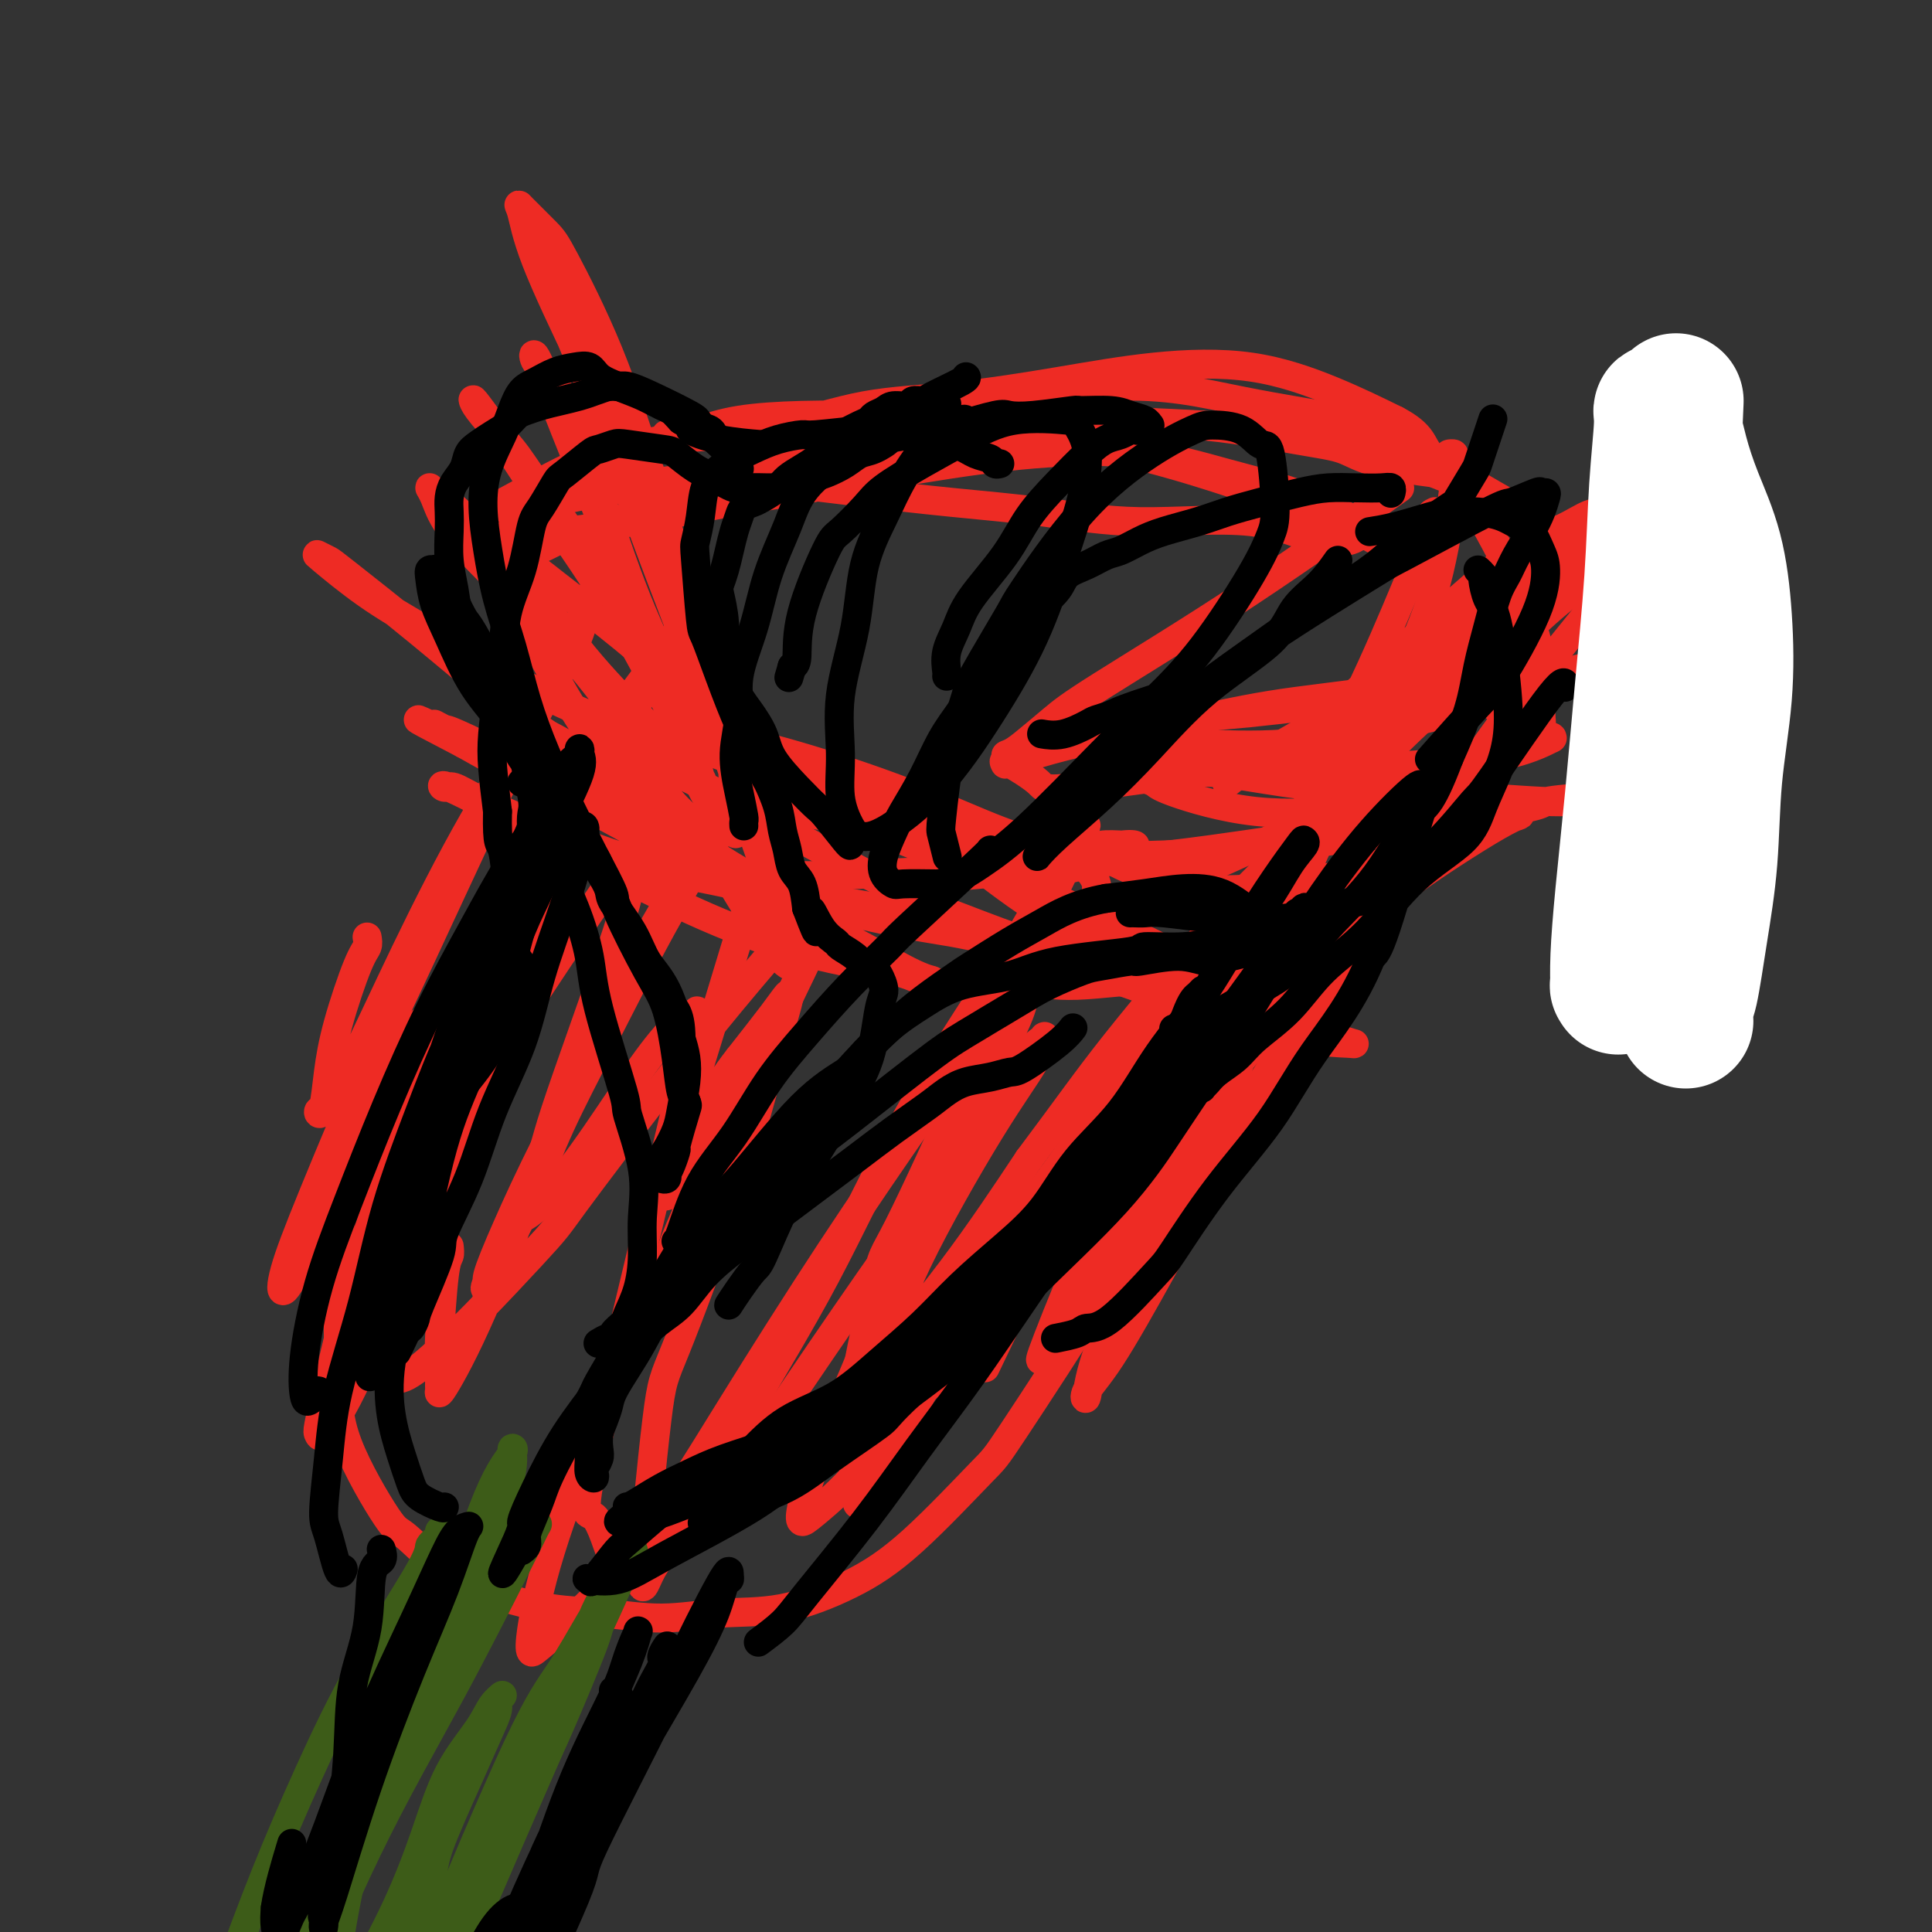 <svg viewBox='0 0 400 400' version='1.1' xmlns='http://www.w3.org/2000/svg' xmlns:xlink='http://www.w3.org/1999/xlink'><rect x="0" y="0" width="400" height="400" fill="#333333" stroke="none"/><g fill='none' stroke='#EE2B24' stroke-width='6' stroke-linecap='round' stroke-linejoin='round'><path d='M225,180c0.304,0.228 0.607,0.456 1,1c0.393,0.544 0.875,1.402 1,2c0.125,0.598 -0.106,0.934 0,2c0.106,1.066 0.550,2.860 1,4c0.450,1.140 0.908,1.626 1,2c0.092,0.374 -0.180,0.638 0,1c0.180,0.362 0.812,0.823 1,1c0.188,0.177 -0.070,0.072 -1,0c-0.930,-0.072 -2.533,-0.109 -5,-1c-2.467,-0.891 -5.797,-2.634 -9,-5c-3.203,-2.366 -6.280,-5.354 -9,-8c-2.720,-2.646 -5.083,-4.951 -7,-7c-1.917,-2.049 -3.390,-3.844 -5,-5c-1.610,-1.156 -3.359,-1.673 -4,-2c-0.641,-0.327 -0.175,-0.464 0,0c0.175,0.464 0.060,1.528 0,2c-0.060,0.472 -0.065,0.350 2,2c2.065,1.650 6.201,5.070 8,7c1.799,1.930 1.260,2.369 6,6c4.740,3.631 14.760,10.453 21,14c6.240,3.547 8.701,3.819 12,5c3.299,1.181 7.436,3.270 10,4c2.564,0.730 3.554,0.102 4,0c0.446,-0.102 0.348,0.323 0,0c-0.348,-0.323 -0.945,-1.393 -3,-3c-2.055,-1.607 -5.568,-3.750 -10,-6c-4.432,-2.250 -9.781,-4.609 -15,-7c-5.219,-2.391 -10.306,-4.816 -16,-7c-5.694,-2.184 -11.995,-4.126 -17,-6c-5.005,-1.874 -8.716,-3.678 -13,-5c-4.284,-1.322 -9.142,-2.161 -14,-3'/><path d='M165,168c-6.246,-2.099 0.139,-0.346 6,1c5.861,1.346 11.197,2.284 17,3c5.803,0.716 12.074,1.212 18,2c5.926,0.788 11.507,1.870 16,2c4.493,0.130 7.898,-0.693 10,-1c2.102,-0.307 2.900,-0.097 3,0c0.100,0.097 -0.499,0.082 -2,0c-1.501,-0.082 -3.905,-0.230 -5,0c-1.095,0.230 -0.882,0.838 -7,0c-6.118,-0.838 -18.568,-3.121 -27,-5c-8.432,-1.879 -12.846,-3.355 -18,-5c-5.154,-1.645 -11.047,-3.460 -16,-5c-4.953,-1.540 -8.964,-2.805 -12,-4c-3.036,-1.195 -5.095,-2.321 -6,-3c-0.905,-0.679 -0.656,-0.912 -1,-1c-0.344,-0.088 -1.283,-0.032 0,0c1.283,0.032 4.786,0.041 10,1c5.214,0.959 12.139,2.867 19,5c6.861,2.133 13.658,4.490 20,7c6.342,2.510 12.230,5.174 17,7c4.770,1.826 8.424,2.814 11,4c2.576,1.186 4.075,2.570 5,3c0.925,0.430 1.274,-0.093 1,0c-0.274,0.093 -1.173,0.802 -4,1c-2.827,0.198 -7.582,-0.117 -15,0c-7.418,0.117 -17.499,0.665 -26,1c-8.501,0.335 -15.422,0.457 -23,0c-7.578,-0.457 -15.815,-1.494 -20,-2c-4.185,-0.506 -4.319,-0.482 -8,-1c-3.681,-0.518 -10.909,-1.576 -14,-2c-3.091,-0.424 -2.046,-0.212 -1,0'/><path d='M113,176c-7.129,-0.812 -3.453,-0.341 0,0c3.453,0.341 6.681,0.553 9,1c2.319,0.447 3.727,1.129 8,2c4.273,0.871 11.411,1.932 21,4c9.589,2.068 21.627,5.144 30,7c8.373,1.856 13.079,2.493 16,3c2.921,0.507 4.058,0.884 6,1c1.942,0.116 4.689,-0.029 6,0c1.311,0.029 1.186,0.233 0,0c-1.186,-0.233 -3.434,-0.903 -8,-2c-4.566,-1.097 -11.452,-2.621 -19,-4c-7.548,-1.379 -15.759,-2.612 -24,-4c-8.241,-1.388 -16.512,-2.931 -24,-5c-7.488,-2.069 -14.192,-4.663 -20,-7c-5.808,-2.337 -10.718,-4.416 -14,-6c-3.282,-1.584 -4.935,-2.673 -6,-3c-1.065,-0.327 -1.541,0.108 -2,0c-0.459,-0.108 -0.899,-0.759 1,0c1.899,0.759 6.139,2.927 12,6c5.861,3.073 13.345,7.052 21,11c7.655,3.948 15.482,7.867 23,11c7.518,3.133 14.726,5.480 21,7c6.274,1.520 11.614,2.213 15,3c3.386,0.787 4.819,1.669 6,2c1.181,0.331 2.110,0.111 2,0c-0.110,-0.111 -1.259,-0.113 -5,-2c-3.741,-1.887 -10.074,-5.657 -17,-9c-6.926,-3.343 -14.444,-6.257 -22,-10c-7.556,-3.743 -15.150,-8.315 -22,-12c-6.850,-3.685 -12.957,-6.481 -18,-9c-5.043,-2.519 -9.021,-4.759 -13,-7'/><path d='M96,154c-15.734,-8.180 -7.568,-4.130 -5,-3c2.568,1.130 -0.462,-0.661 -1,-1c-0.538,-0.339 1.418,0.774 2,1c0.582,0.226 -0.208,-0.434 5,2c5.208,2.434 16.414,7.962 24,12c7.586,4.038 11.553,6.586 16,9c4.447,2.414 9.374,4.693 13,6c3.626,1.307 5.950,1.643 7,2c1.050,0.357 0.827,0.734 1,1c0.173,0.266 0.744,0.420 0,0c-0.744,-0.420 -2.802,-1.415 -7,-4c-4.198,-2.585 -10.537,-6.759 -16,-10c-5.463,-3.241 -10.051,-5.548 -14,-8c-3.949,-2.452 -7.260,-5.049 -10,-7c-2.740,-1.951 -4.910,-3.258 -6,-4c-1.090,-0.742 -1.099,-0.920 -1,-1c0.099,-0.080 0.308,-0.060 1,0c0.692,0.060 1.869,0.162 4,1c2.131,0.838 5.216,2.414 8,4c2.784,1.586 5.266,3.184 7,4c1.734,0.816 2.720,0.850 3,1c0.280,0.150 -0.146,0.414 0,1c0.146,0.586 0.863,1.493 0,0c-0.863,-1.493 -3.308,-5.386 -5,-8c-1.692,-2.614 -2.631,-3.949 -5,-8c-2.369,-4.051 -6.166,-10.817 -9,-16c-2.834,-5.183 -4.704,-8.781 -7,-12c-2.296,-3.219 -5.017,-6.059 -6,-7c-0.983,-0.941 -0.226,0.016 0,0c0.226,-0.016 -0.078,-1.005 2,0c2.078,1.005 6.539,4.002 11,7'/><path d='M108,116c2.899,1.680 3.645,2.380 7,5c3.355,2.620 9.317,7.160 14,11c4.683,3.840 8.087,6.980 11,10c2.913,3.020 5.335,5.922 7,8c1.665,2.078 2.573,3.334 3,4c0.427,0.666 0.374,0.743 0,1c-0.374,0.257 -1.068,0.694 -5,0c-3.932,-0.694 -11.103,-2.519 -18,-5c-6.897,-2.481 -13.520,-5.618 -20,-9c-6.480,-3.382 -12.816,-7.008 -18,-10c-5.184,-2.992 -9.218,-5.349 -13,-8c-3.782,-2.651 -7.314,-5.595 -9,-7c-1.686,-1.405 -1.525,-1.273 -1,-1c0.525,0.273 1.415,0.685 2,1c0.585,0.315 0.864,0.534 4,3c3.136,2.466 9.128,7.179 15,12c5.872,4.821 11.625,9.749 17,14c5.375,4.251 10.371,7.825 15,11c4.629,3.175 8.891,5.950 12,8c3.109,2.050 5.065,3.377 6,4c0.935,0.623 0.848,0.544 1,0c0.152,-0.544 0.543,-1.554 -1,-5c-1.543,-3.446 -5.018,-9.328 -9,-15c-3.982,-5.672 -8.470,-11.133 -13,-16c-4.530,-4.867 -9.103,-9.139 -13,-13c-3.897,-3.861 -7.120,-7.311 -9,-10c-1.880,-2.689 -2.418,-4.618 -3,-6c-0.582,-1.382 -1.207,-2.216 -1,-2c0.207,0.216 1.248,1.481 2,2c0.752,0.519 1.215,0.291 4,3c2.785,2.709 7.893,8.354 13,14'/><path d='M108,120c5.114,5.579 8.898,11.026 13,16c4.102,4.974 8.522,9.474 12,13c3.478,3.526 6.016,6.076 8,8c1.984,1.924 3.415,3.220 4,4c0.585,0.780 0.322,1.045 0,0c-0.322,-1.045 -0.705,-3.399 -3,-8c-2.295,-4.601 -6.502,-11.449 -10,-18c-3.498,-6.551 -6.286,-12.806 -10,-19c-3.714,-6.194 -8.355,-12.327 -11,-16c-2.645,-3.673 -3.295,-4.886 -5,-7c-1.705,-2.114 -4.464,-5.130 -6,-7c-1.536,-1.870 -1.850,-2.594 -2,-3c-0.150,-0.406 -0.136,-0.492 1,1c1.136,1.492 3.396,4.563 7,10c3.604,5.437 8.554,13.241 11,17c2.446,3.759 2.390,3.475 6,9c3.610,5.525 10.886,16.859 15,23c4.114,6.141 5.065,7.088 6,8c0.935,0.912 1.855,1.788 2,2c0.145,0.212 -0.483,-0.242 -1,-1c-0.517,-0.758 -0.921,-1.821 -3,-6c-2.079,-4.179 -5.832,-11.474 -9,-19c-3.168,-7.526 -5.752,-15.281 -8,-22c-2.248,-6.719 -4.160,-12.400 -6,-17c-1.840,-4.600 -3.609,-8.119 -5,-10c-1.391,-1.881 -2.404,-2.126 -3,-3c-0.596,-0.874 -0.776,-2.378 0,-1c0.776,1.378 2.507,5.637 3,7c0.493,1.363 -0.252,-0.172 3,8c3.252,8.172 10.501,26.049 15,38c4.499,11.951 6.250,17.975 8,24'/><path d='M140,151c6.054,15.092 6.689,14.822 8,16c1.311,1.178 3.298,3.806 4,5c0.702,1.194 0.117,0.956 0,-2c-0.117,-2.956 0.232,-8.630 -1,-16c-1.232,-7.370 -4.046,-16.436 -7,-26c-2.954,-9.564 -6.050,-19.625 -9,-29c-2.950,-9.375 -5.754,-18.065 -9,-26c-3.246,-7.935 -6.932,-15.114 -9,-19c-2.068,-3.886 -2.516,-4.479 -4,-6c-1.484,-1.521 -4.003,-3.968 -5,-5c-0.997,-1.032 -0.473,-0.647 0,1c0.473,1.647 0.893,4.558 3,10c2.107,5.442 5.899,13.415 10,22c4.101,8.585 8.509,17.781 11,23c2.491,5.219 3.063,6.462 5,11c1.937,4.538 5.240,12.370 8,18c2.760,5.630 4.979,9.059 6,11c1.021,1.941 0.845,2.393 1,3c0.155,0.607 0.641,1.370 0,0c-0.641,-1.370 -2.409,-4.874 -5,-10c-2.591,-5.126 -6.004,-11.873 -9,-19c-2.996,-7.127 -5.576,-14.632 -8,-21c-2.424,-6.368 -4.693,-11.597 -7,-16c-2.307,-4.403 -4.652,-7.980 -6,-10c-1.348,-2.020 -1.699,-2.482 -2,-3c-0.301,-0.518 -0.551,-1.091 0,0c0.551,1.091 1.902,3.845 4,9c2.098,5.155 4.944,12.712 8,21c3.056,8.288 6.323,17.308 10,27c3.677,9.692 7.765,20.055 11,29c3.235,8.945 5.618,16.473 8,24'/><path d='M156,173c7.378,20.700 5.322,17.451 5,18c-0.322,0.549 1.089,4.897 2,7c0.911,2.103 1.320,1.963 1,2c-0.320,0.037 -1.371,0.251 -5,-5c-3.629,-5.251 -9.836,-15.968 -13,-21c-3.164,-5.032 -3.283,-4.379 -5,-6c-1.717,-1.621 -5.030,-5.517 -7,-8c-1.970,-2.483 -2.596,-3.552 -3,-4c-0.404,-0.448 -0.587,-0.273 0,0c0.587,0.273 1.945,0.646 5,2c3.055,1.354 7.806,3.691 14,7c6.194,3.309 13.830,7.591 22,12c8.170,4.409 16.876,8.947 26,13c9.124,4.053 18.668,7.623 28,11c9.332,3.377 18.452,6.562 26,9c7.548,2.438 13.524,4.129 18,5c4.476,0.871 7.453,0.922 9,1c1.547,0.078 1.665,0.183 1,0c-0.665,-0.183 -2.113,-0.653 -6,-2c-3.887,-1.347 -10.214,-3.571 -17,-6c-6.786,-2.429 -14.030,-5.061 -21,-7c-6.970,-1.939 -13.667,-3.183 -20,-5c-6.333,-1.817 -12.303,-4.207 -17,-6c-4.697,-1.793 -8.120,-2.989 -10,-4c-1.880,-1.011 -2.216,-1.838 -3,-2c-0.784,-0.162 -2.017,0.340 0,0c2.017,-0.340 7.284,-1.522 9,-2c1.716,-0.478 -0.117,-0.252 8,-1c8.117,-0.748 26.185,-2.471 39,-4c12.815,-1.529 20.376,-2.866 29,-4c8.624,-1.134 18.312,-2.067 28,-3'/><path d='M299,170c21.722,-3.016 19.527,-3.558 21,-4c1.473,-0.442 6.613,-0.786 9,-1c2.387,-0.214 2.020,-0.297 1,0c-1.020,0.297 -2.694,0.976 -7,1c-4.306,0.024 -11.243,-0.606 -18,-1c-6.757,-0.394 -13.333,-0.551 -20,-1c-6.667,-0.449 -13.424,-1.189 -19,-2c-5.576,-0.811 -9.970,-1.693 -14,-2c-4.030,-0.307 -7.694,-0.040 -10,0c-2.306,0.040 -3.254,-0.146 -4,0c-0.746,0.146 -1.291,0.623 -1,1c0.291,0.377 1.419,0.652 2,1c0.581,0.348 0.615,0.769 4,2c3.385,1.231 10.122,3.272 17,4c6.878,0.728 13.896,0.142 18,0c4.104,-0.142 5.292,0.160 9,0c3.708,-0.160 9.935,-0.781 14,-1c4.065,-0.219 5.969,-0.034 7,0c1.031,0.034 1.191,-0.083 1,0c-0.191,0.083 -0.732,0.366 -2,1c-1.268,0.634 -3.263,1.620 -11,3c-7.737,1.380 -21.214,3.153 -27,4c-5.786,0.847 -3.879,0.767 -8,1c-4.121,0.233 -14.268,0.780 -20,1c-5.732,0.220 -7.049,0.115 -8,0c-0.951,-0.115 -1.538,-0.240 -2,0c-0.462,0.240 -0.801,0.843 -1,1c-0.199,0.157 -0.260,-0.133 0,0c0.260,0.133 0.839,0.690 4,2c3.161,1.310 8.903,3.374 15,4c6.097,0.626 12.548,-0.187 19,-1'/><path d='M268,183c6.660,-0.969 13.808,-2.891 20,-5c6.192,-2.109 11.426,-4.405 16,-6c4.574,-1.595 8.488,-2.488 10,-3c1.512,-0.512 0.620,-0.643 -4,2c-4.620,2.643 -12.970,8.062 -17,11c-4.030,2.938 -3.739,3.397 -12,7c-8.261,3.603 -25.073,10.349 -33,13c-7.927,2.651 -6.970,1.207 -10,1c-3.030,-0.207 -10.046,0.823 -15,1c-4.954,0.177 -7.847,-0.498 -10,-1c-2.153,-0.502 -3.566,-0.831 -4,-1c-0.434,-0.169 0.110,-0.178 1,-1c0.890,-0.822 2.126,-2.457 6,-5c3.874,-2.543 10.385,-5.993 17,-9c6.615,-3.007 13.333,-5.572 21,-9c7.667,-3.428 16.284,-7.720 24,-11c7.716,-3.280 14.532,-5.549 22,-8c7.468,-2.451 15.587,-5.085 19,-6c3.413,-0.915 2.121,-0.112 2,0c-0.121,0.112 0.928,-0.466 0,0c-0.928,0.466 -3.833,1.978 -8,3c-4.167,1.022 -9.594,1.554 -15,2c-5.406,0.446 -10.789,0.806 -16,1c-5.211,0.194 -10.249,0.221 -15,0c-4.751,-0.221 -9.217,-0.690 -13,-1c-3.783,-0.310 -6.885,-0.461 -10,-1c-3.115,-0.539 -6.244,-1.465 -9,-2c-2.756,-0.535 -5.141,-0.680 -7,-1c-1.859,-0.320 -3.193,-0.817 -4,-1c-0.807,-0.183 -1.088,-0.052 -1,0c0.088,0.052 0.544,0.026 1,0'/><path d='M224,153c-8.418,-0.704 -0.461,0.535 3,1c3.461,0.465 2.428,0.156 5,0c2.572,-0.156 8.749,-0.160 15,0c6.251,0.160 12.575,0.482 19,0c6.425,-0.482 12.949,-1.770 19,-3c6.051,-1.230 11.627,-2.402 17,-4c5.373,-1.598 10.542,-3.620 13,-5c2.458,-1.380 2.205,-2.117 3,-3c0.795,-0.883 2.639,-1.912 1,-2c-1.639,-0.088 -6.761,0.766 -13,2c-6.239,1.234 -13.595,2.848 -21,4c-7.405,1.152 -14.860,1.843 -22,3c-7.140,1.157 -13.965,2.780 -20,4c-6.035,1.220 -11.279,2.036 -16,3c-4.721,0.964 -8.917,2.075 -12,3c-3.083,0.925 -5.052,1.663 -6,2c-0.948,0.337 -0.876,0.274 -1,0c-0.124,-0.274 -0.446,-0.759 1,0c1.446,0.759 4.659,2.763 6,4c1.341,1.237 0.810,1.706 8,1c7.190,-0.706 22.103,-2.588 33,-5c10.897,-2.412 17.780,-5.355 26,-8c8.220,-2.645 17.779,-4.994 26,-7c8.221,-2.006 15.104,-3.670 21,-5c5.896,-1.330 10.806,-2.327 14,-3c3.194,-0.673 4.671,-1.021 5,-1c0.329,0.021 -0.492,0.412 -1,1c-0.508,0.588 -0.703,1.374 -3,2c-2.297,0.626 -6.695,1.092 -12,2c-5.305,0.908 -11.516,2.260 -18,3c-6.484,0.740 -13.242,0.870 -20,1'/><path d='M294,143c-14.793,2.260 -24.774,3.412 -30,4c-5.226,0.588 -5.696,0.614 -10,1c-4.304,0.386 -12.443,1.133 -18,2c-5.557,0.867 -8.532,1.853 -13,3c-4.468,1.147 -10.429,2.456 -13,3c-2.571,0.544 -1.750,0.322 -1,0c0.750,-0.322 1.431,-0.744 3,-2c1.569,-1.256 4.025,-3.345 6,-5c1.975,-1.655 3.467,-2.877 10,-7c6.533,-4.123 18.105,-11.149 30,-19c11.895,-7.851 24.113,-16.529 29,-20c4.887,-3.471 2.444,-1.736 0,0'/><path d='M223,250c-0.140,-0.197 -0.279,-0.394 0,-1c0.279,-0.606 0.977,-1.621 1,-3c0.023,-1.379 -0.628,-3.121 0,-5c0.628,-1.879 2.535,-3.894 5,-8c2.465,-4.106 5.488,-10.302 9,-16c3.512,-5.698 7.514,-10.898 11,-15c3.486,-4.102 6.457,-7.105 8,-9c1.543,-1.895 1.657,-2.683 2,-3c0.343,-0.317 0.915,-0.162 0,2c-0.915,2.162 -3.316,6.331 -7,13c-3.684,6.669 -8.651,15.837 -13,24c-4.349,8.163 -8.082,15.319 -12,24c-3.918,8.681 -8.022,18.886 -10,24c-1.978,5.114 -1.830,5.138 -1,4c0.830,-1.138 2.342,-3.440 3,-5c0.658,-1.560 0.461,-2.380 3,-7c2.539,-4.620 7.815,-13.039 12,-20c4.185,-6.961 7.281,-12.464 13,-22c5.719,-9.536 14.062,-23.103 18,-29c3.938,-5.897 3.470,-4.122 4,-5c0.530,-0.878 2.059,-4.408 3,-6c0.941,-1.592 1.296,-1.245 0,1c-1.296,2.245 -4.241,6.387 -7,12c-2.759,5.613 -5.330,12.698 -8,18c-2.670,5.302 -5.437,8.820 -8,13c-2.563,4.180 -4.922,9.021 -6,12c-1.078,2.979 -0.876,4.097 -1,5c-0.124,0.903 -0.575,1.590 1,0c1.575,-1.590 5.175,-5.457 10,-12c4.825,-6.543 10.876,-15.762 16,-24c5.124,-8.238 9.321,-15.497 13,-21c3.679,-5.503 6.839,-9.252 10,-13'/><path d='M292,178c7.996,-11.645 2.984,-5.759 1,-3c-1.984,2.759 -0.942,2.391 -2,4c-1.058,1.609 -4.218,5.196 -8,11c-3.782,5.804 -8.187,13.827 -13,22c-4.813,8.173 -10.032,16.497 -15,25c-4.968,8.503 -9.683,17.185 -14,25c-4.317,7.815 -8.236,14.762 -11,19c-2.764,4.238 -4.372,5.767 -5,7c-0.628,1.233 -0.274,2.171 0,1c0.274,-1.171 0.470,-4.452 3,-11c2.530,-6.548 7.395,-16.364 12,-25c4.605,-8.636 8.950,-16.093 12,-22c3.050,-5.907 4.806,-10.265 5,-13c0.194,-2.735 -1.175,-3.846 -5,-1c-3.825,2.846 -10.107,9.651 -14,14c-3.893,4.349 -5.398,6.243 -6,7c-0.602,0.757 -0.301,0.379 0,0'/><path d='M76,194c0.120,0.690 0.240,1.380 0,2c-0.240,0.620 -0.838,1.170 -2,4c-1.162,2.830 -2.886,7.941 -4,12c-1.114,4.059 -1.619,7.067 -2,10c-0.381,2.933 -0.640,5.791 -1,7c-0.360,1.209 -0.823,0.771 -1,1c-0.177,0.229 -0.070,1.127 1,0c1.070,-1.127 3.101,-4.278 6,-10c2.899,-5.722 6.665,-14.016 11,-23c4.335,-8.984 9.240,-18.658 14,-27c4.760,-8.342 9.376,-15.353 13,-22c3.624,-6.647 6.258,-12.930 8,-17c1.742,-4.070 2.594,-5.926 3,-7c0.406,-1.074 0.367,-1.367 0,0c-0.367,1.367 -1.063,4.394 -2,7c-0.937,2.606 -2.115,4.792 -4,8c-1.885,3.208 -4.477,7.438 -11,21c-6.523,13.562 -16.977,36.456 -22,47c-5.023,10.544 -4.615,8.737 -7,14c-2.385,5.263 -7.563,17.597 -11,26c-3.437,8.403 -5.134,12.876 -6,16c-0.866,3.124 -0.903,4.898 0,4c0.903,-0.898 2.744,-4.470 7,-12c4.256,-7.530 10.926,-19.018 17,-30c6.074,-10.982 11.553,-21.458 18,-33c6.447,-11.542 13.864,-24.150 18,-31c4.136,-6.850 4.991,-7.941 8,-12c3.009,-4.059 8.171,-11.085 11,-15c2.829,-3.915 3.325,-4.720 3,-4c-0.325,0.720 -1.472,2.963 -2,4c-0.528,1.037 -0.437,0.868 -3,5c-2.563,4.132 -7.782,12.566 -13,21'/><path d='M123,160c-5.279,10.048 -9.476,20.169 -14,30c-4.524,9.831 -9.374,19.372 -13,27c-3.626,7.628 -6.029,13.343 -8,18c-1.971,4.657 -3.511,8.256 -4,10c-0.489,1.744 0.073,1.632 0,2c-0.073,0.368 -0.782,1.214 1,-3c1.782,-4.214 6.056,-13.490 11,-23c4.944,-9.510 10.557,-19.255 15,-29c4.443,-9.745 7.715,-19.488 11,-27c3.285,-7.512 6.583,-12.791 8,-16c1.417,-3.209 0.952,-4.348 1,-5c0.048,-0.652 0.607,-0.817 0,0c-0.607,0.817 -2.381,2.617 -6,8c-3.619,5.383 -9.084,14.348 -14,24c-4.916,9.652 -9.282,19.991 -14,30c-4.718,10.009 -9.787,19.690 -14,30c-4.213,10.310 -7.572,21.250 -10,30c-2.428,8.750 -3.927,15.309 -5,20c-1.073,4.691 -1.719,7.515 -2,9c-0.281,1.485 -0.195,1.630 0,2c0.195,0.370 0.501,0.966 2,-1c1.499,-1.966 4.192,-6.495 7,-13c2.808,-6.505 5.729,-14.986 8,-23c2.271,-8.014 3.890,-15.561 5,-22c1.110,-6.439 1.711,-11.768 2,-16c0.289,-4.232 0.266,-7.365 0,-9c-0.266,-1.635 -0.776,-1.772 -1,-2c-0.224,-0.228 -0.163,-0.546 -1,0c-0.837,0.546 -2.571,1.955 -4,3c-1.429,1.045 -2.551,1.727 -4,4c-1.449,2.273 -3.224,6.136 -5,10'/><path d='M75,228c-2.569,5.028 -2.492,9.097 -3,14c-0.508,4.903 -1.601,10.639 -2,16c-0.399,5.361 -0.106,10.349 0,15c0.106,4.651 0.023,8.967 0,13c-0.023,4.033 0.014,7.783 2,13c1.986,5.217 5.920,11.902 8,15c2.080,3.098 2.305,2.608 4,4c1.695,1.392 4.861,4.665 8,7c3.139,2.335 6.252,3.732 10,5c3.748,1.268 8.130,2.406 12,3c3.870,0.594 7.227,0.643 11,1c3.773,0.357 7.964,1.021 12,1c4.036,-0.021 7.919,-0.728 12,-1c4.081,-0.272 8.361,-0.110 13,-1c4.639,-0.890 9.639,-2.833 14,-5c4.361,-2.167 8.084,-4.558 13,-9c4.916,-4.442 11.023,-10.936 14,-14c2.977,-3.064 2.822,-2.698 7,-9c4.178,-6.302 12.689,-19.272 18,-28c5.311,-8.728 7.423,-13.215 10,-19c2.577,-5.785 5.618,-12.870 8,-19c2.382,-6.130 4.105,-11.305 5,-16c0.895,-4.695 0.961,-8.909 1,-12c0.039,-3.091 0.052,-5.058 0,-6c-0.052,-0.942 -0.168,-0.859 0,-1c0.168,-0.141 0.622,-0.506 0,0c-0.622,0.506 -2.319,1.884 -3,2c-0.681,0.116 -0.348,-1.031 -3,3c-2.652,4.031 -8.291,13.239 -12,20c-3.709,6.761 -5.488,11.075 -8,16c-2.512,4.925 -5.756,10.463 -9,16'/><path d='M217,252c-5.810,10.774 -5.836,11.708 -8,15c-2.164,3.292 -6.467,8.941 -10,13c-3.533,4.059 -6.295,6.528 -9,9c-2.705,2.472 -5.353,4.947 -7,6c-1.647,1.053 -2.293,0.683 -4,3c-1.707,2.317 -4.476,7.320 -4,1c0.476,-6.320 4.196,-23.963 6,-32c1.804,-8.037 1.693,-6.466 5,-13c3.307,-6.534 10.034,-21.171 13,-28c2.966,-6.829 2.173,-5.850 6,-14c3.827,-8.150 12.275,-25.430 16,-33c3.725,-7.570 2.727,-5.432 3,-6c0.273,-0.568 1.817,-3.842 0,-1c-1.817,2.842 -6.994,11.800 -10,17c-3.006,5.200 -3.842,6.640 -8,13c-4.158,6.360 -11.638,17.638 -18,29c-6.362,11.362 -11.606,22.807 -17,33c-5.394,10.193 -10.938,19.135 -16,28c-5.062,8.865 -9.641,17.655 -13,23c-3.359,5.345 -5.496,7.245 -7,10c-1.504,2.755 -2.374,6.365 -2,0c0.374,-6.365 1.992,-22.703 3,-31c1.008,-8.297 1.406,-8.551 4,-15c2.594,-6.449 7.383,-19.093 11,-30c3.617,-10.907 6.063,-20.077 8,-27c1.937,-6.923 3.364,-11.598 4,-14c0.636,-2.402 0.479,-2.531 0,-2c-0.479,0.531 -1.280,1.723 -3,4c-1.720,2.277 -4.360,5.638 -7,9'/><path d='M153,219c-2.878,3.620 -5.073,7.169 -7,11c-1.927,3.831 -3.585,7.943 -5,11c-1.415,3.057 -2.587,5.058 -3,6c-0.413,0.942 -0.068,0.826 0,0c0.068,-0.826 -0.143,-2.361 1,-7c1.143,-4.639 3.638,-12.383 6,-20c2.362,-7.617 4.592,-15.109 7,-23c2.408,-7.891 4.995,-16.183 7,-23c2.005,-6.817 3.428,-12.160 4,-15c0.572,-2.840 0.294,-3.177 -1,-2c-1.294,1.177 -3.605,3.868 -7,8c-3.395,4.132 -7.874,9.707 -13,18c-5.126,8.293 -10.899,19.306 -16,29c-5.101,9.694 -9.530,18.071 -13,25c-3.470,6.929 -5.980,12.412 -8,17c-2.020,4.588 -3.551,8.283 -4,10c-0.449,1.717 0.184,1.457 0,2c-0.184,0.543 -1.187,1.887 0,-1c1.187,-2.887 4.562,-10.007 6,-13c1.438,-2.993 0.939,-1.859 5,-11c4.061,-9.141 12.681,-28.557 19,-41c6.319,-12.443 10.336,-17.913 14,-24c3.664,-6.087 6.975,-12.790 9,-16c2.025,-3.210 2.765,-2.927 3,-3c0.235,-0.073 -0.036,-0.503 -1,1c-0.964,1.503 -2.621,4.939 -6,11c-3.379,6.061 -8.480,14.746 -13,23c-4.520,8.254 -8.459,16.079 -12,23c-3.541,6.921 -6.684,12.940 -9,18c-2.316,5.060 -3.805,9.160 -5,12c-1.195,2.840 -2.098,4.420 -3,6'/><path d='M108,251c-7.506,14.723 -1.770,4.531 0,1c1.770,-3.531 -0.426,-0.400 0,0c0.426,0.400 3.473,-1.931 7,-6c3.527,-4.069 7.534,-9.875 11,-15c3.466,-5.125 6.393,-9.570 9,-13c2.607,-3.430 4.895,-5.846 6,-7c1.105,-1.154 1.026,-1.048 1,0c-0.026,1.048 0.002,3.036 1,1c0.998,-2.036 2.964,-8.095 -1,9c-3.964,17.095 -13.860,57.345 -18,76c-4.140,18.655 -2.523,15.714 -1,17c1.523,1.286 2.951,6.800 4,9c1.049,2.200 1.719,1.086 5,-1c3.281,-2.086 9.175,-5.143 15,-11c5.825,-5.857 11.582,-14.515 18,-24c6.418,-9.485 13.496,-19.798 20,-29c6.504,-9.202 12.434,-17.292 17,-24c4.566,-6.708 7.767,-12.034 10,-15c2.233,-2.966 3.498,-3.571 4,-4c0.502,-0.429 0.242,-0.681 0,0c-0.242,0.681 -0.465,2.295 -2,5c-1.535,2.705 -4.381,6.501 -9,14c-4.619,7.499 -11.012,18.700 -15,27c-3.988,8.300 -5.571,13.698 -7,17c-1.429,3.302 -2.703,4.509 -3,5c-0.297,0.491 0.384,0.266 0,1c-0.384,0.734 -1.834,2.428 1,-1c2.834,-3.428 9.953,-11.980 16,-20c6.047,-8.020 11.024,-15.510 16,-23'/><path d='M213,240c8.074,-10.753 11.759,-16.137 18,-24c6.241,-7.863 15.037,-18.207 19,-23c3.963,-4.793 3.093,-4.035 9,-10c5.907,-5.965 18.591,-18.653 26,-26c7.409,-7.347 9.542,-9.353 13,-12c3.458,-2.647 8.239,-5.936 12,-9c3.761,-3.064 6.502,-5.903 10,-9c3.498,-3.097 7.754,-6.452 10,-8c2.246,-1.548 2.482,-1.291 5,-3c2.518,-1.709 7.316,-5.386 9,-7c1.684,-1.614 0.252,-1.167 0,-1c-0.252,0.167 0.675,0.053 1,0c0.325,-0.053 0.046,-0.046 -3,1c-3.046,1.046 -8.861,3.132 -15,8c-6.139,4.868 -12.603,12.517 -19,19c-6.397,6.483 -12.727,11.800 -18,17c-5.273,5.200 -9.489,10.285 -14,15c-4.511,4.715 -9.317,9.061 -14,14c-4.683,4.939 -9.243,10.469 -13,15c-3.757,4.531 -6.710,8.061 -9,11c-2.290,2.939 -3.917,5.286 -5,7c-1.083,1.714 -1.624,2.795 -2,3c-0.376,0.205 -0.589,-0.467 -1,0c-0.411,0.467 -1.021,2.073 3,-3c4.021,-5.073 12.671,-16.823 21,-27c8.329,-10.177 16.336,-18.779 21,-24c4.664,-5.221 5.987,-7.059 11,-12c5.013,-4.941 13.718,-12.983 21,-20c7.282,-7.017 13.141,-13.008 19,-19'/><path d='M328,113c10.563,-10.440 11.471,-11.041 14,-13c2.529,-1.959 6.680,-5.276 9,-7c2.320,-1.724 2.808,-1.856 3,-2c0.192,-0.144 0.088,-0.301 0,0c-0.088,0.301 -0.159,1.060 -1,3c-0.841,1.940 -2.451,5.060 -6,10c-3.549,4.940 -9.035,11.698 -15,19c-5.965,7.302 -12.408,15.148 -19,24c-6.592,8.852 -13.334,18.711 -20,28c-6.666,9.289 -13.255,18.007 -19,25c-5.745,6.993 -10.646,12.259 -14,16c-3.354,3.741 -5.161,5.956 -6,7c-0.839,1.044 -0.711,0.919 -1,1c-0.289,0.081 -0.995,0.370 0,-3c0.995,-3.370 3.690,-10.400 7,-18c3.310,-7.600 7.234,-15.772 11,-24c3.766,-8.228 7.373,-16.514 11,-24c3.627,-7.486 7.275,-14.174 10,-20c2.725,-5.826 4.529,-10.790 6,-17c1.471,-6.210 2.609,-13.664 3,-17c0.391,-3.336 0.035,-2.552 0,-3c-0.035,-0.448 0.249,-2.127 0,-3c-0.249,-0.873 -1.033,-0.941 -1,-1c0.033,-0.059 0.882,-0.110 1,0c0.118,0.110 -0.497,0.382 0,2c0.497,1.618 2.105,4.583 4,8c1.895,3.417 4.077,7.286 6,11c1.923,3.714 3.588,7.274 5,11c1.412,3.726 2.573,7.619 3,11c0.427,3.381 0.122,6.252 0,8c-0.122,1.748 -0.061,2.374 0,3'/><path d='M319,148c0.409,3.680 -0.069,1.880 -1,1c-0.931,-0.880 -2.316,-0.839 -4,-1c-1.684,-0.161 -3.668,-0.523 -6,-3c-2.332,-2.477 -5.013,-7.070 -7,-11c-1.987,-3.930 -3.279,-7.196 -4,-11c-0.721,-3.804 -0.870,-8.145 -1,-11c-0.130,-2.855 -0.239,-4.222 0,-5c0.239,-0.778 0.827,-0.966 1,-1c0.173,-0.034 -0.067,0.087 0,0c0.067,-0.087 0.442,-0.381 0,1c-0.442,1.381 -1.702,4.438 -4,10c-2.298,5.562 -5.635,13.631 -9,21c-3.365,7.369 -6.759,14.040 -9,19c-2.241,4.960 -3.329,8.210 -4,10c-0.671,1.790 -0.926,2.121 -1,2c-0.074,-0.121 0.034,-0.694 0,-1c-0.034,-0.306 -0.211,-0.347 2,-3c2.211,-2.653 6.811,-7.920 12,-14c5.189,-6.080 10.968,-12.974 17,-19c6.032,-6.026 12.317,-11.183 17,-15c4.683,-3.817 7.763,-6.295 10,-8c2.237,-1.705 3.631,-2.639 4,-3c0.369,-0.361 -0.286,-0.150 -1,0c-0.714,0.150 -1.486,0.239 -3,1c-1.514,0.761 -3.771,2.196 -6,3c-2.229,0.804 -4.432,0.979 -13,8c-8.568,7.021 -23.503,20.890 -30,27c-6.497,6.110 -4.556,4.463 -6,5c-1.444,0.537 -6.273,3.260 -9,5c-2.727,1.740 -3.350,2.497 -4,3c-0.650,0.503 -1.325,0.751 -2,1'/><path d='M258,159c-7.861,6.308 -2.015,1.579 0,0c2.015,-1.579 0.198,-0.007 0,0c-0.198,0.007 1.223,-1.551 4,-3c2.777,-1.449 6.909,-2.787 11,-5c4.091,-2.213 8.141,-5.300 12,-8c3.859,-2.700 7.526,-5.015 10,-7c2.474,-1.985 3.753,-3.642 4,-6c0.247,-2.358 -0.538,-5.417 -2,-8c-1.462,-2.583 -3.599,-4.689 -7,-7c-3.401,-2.311 -8.065,-4.826 -13,-7c-4.935,-2.174 -10.140,-4.008 -16,-6c-5.860,-1.992 -12.375,-4.142 -19,-6c-6.625,-1.858 -13.361,-3.424 -20,-5c-6.639,-1.576 -13.180,-3.162 -20,-4c-6.820,-0.838 -13.917,-0.928 -20,-1c-6.083,-0.072 -11.150,-0.124 -16,0c-4.850,0.124 -9.481,0.425 -13,1c-3.519,0.575 -5.925,1.423 -8,2c-2.075,0.577 -3.819,0.883 -5,1c-1.181,0.117 -1.797,0.045 -2,0c-0.203,-0.045 0.008,-0.064 0,0c-0.008,0.064 -0.236,0.212 1,0c1.236,-0.212 3.935,-0.783 8,-1c4.065,-0.217 9.497,-0.079 15,-1c5.503,-0.921 11.076,-2.902 17,-4c5.924,-1.098 12.200,-1.313 19,-2c6.800,-0.687 14.123,-1.844 21,-3c6.877,-1.156 13.307,-2.310 20,-3c6.693,-0.690 13.648,-0.917 20,0c6.352,0.917 12.101,2.976 17,5c4.899,2.024 8.950,4.012 13,6'/><path d='M289,87c5.784,3.024 5.245,5.083 7,7c1.755,1.917 5.804,3.693 4,4c-1.804,0.307 -9.461,-0.856 -14,-2c-4.539,-1.144 -5.960,-2.268 -8,-3c-2.040,-0.732 -4.697,-1.070 -10,-2c-5.303,-0.930 -13.251,-2.451 -21,-3c-7.749,-0.549 -15.301,-0.128 -24,1c-8.699,1.128 -18.547,2.961 -27,5c-8.453,2.039 -15.512,4.284 -23,6c-7.488,1.716 -15.404,2.903 -22,4c-6.596,1.097 -11.871,2.102 -17,3c-5.129,0.898 -10.114,1.688 -14,3c-3.886,1.312 -6.675,3.147 -9,4c-2.325,0.853 -4.186,0.726 -5,1c-0.814,0.274 -0.582,0.949 0,1c0.582,0.051 1.514,-0.524 2,-1c0.486,-0.476 0.525,-0.855 4,-2c3.475,-1.145 10.387,-3.056 18,-6c7.613,-2.944 15.928,-6.921 21,-9c5.072,-2.079 6.901,-2.259 12,-4c5.099,-1.741 13.469,-5.042 26,-8c12.531,-2.958 29.223,-5.572 41,-6c11.777,-0.428 18.639,1.330 27,3c8.361,1.670 18.219,3.254 23,4c4.781,0.746 4.483,0.656 10,4c5.517,3.344 16.850,10.123 22,13c5.150,2.877 4.117,1.851 5,3c0.883,1.149 3.681,4.471 5,6c1.319,1.529 1.160,1.264 1,1'/><path d='M323,114c0.636,1.072 -0.774,0.253 -1,0c-0.226,-0.253 0.732,0.059 -2,-2c-2.732,-2.059 -9.153,-6.489 -13,-9c-3.847,-2.511 -5.120,-3.104 -10,-5c-4.880,-1.896 -13.369,-5.095 -22,-7c-8.631,-1.905 -17.405,-2.517 -26,-3c-8.595,-0.483 -17.011,-0.836 -26,-1c-8.989,-0.164 -18.551,-0.140 -27,0c-8.449,0.140 -15.785,0.395 -23,1c-7.215,0.605 -14.308,1.559 -20,2c-5.692,0.441 -9.982,0.370 -15,1c-5.018,0.630 -10.763,1.961 -16,4c-5.237,2.039 -9.965,4.784 -14,7c-4.035,2.216 -7.378,3.901 -9,5c-1.622,1.099 -1.522,1.611 -2,2c-0.478,0.389 -1.535,0.656 -1,1c0.535,0.344 2.662,0.764 4,1c1.338,0.236 1.886,0.289 6,0c4.114,-0.289 11.793,-0.921 19,-2c7.207,-1.079 13.942,-2.604 21,-4c7.058,-1.396 14.440,-2.663 22,-4c7.560,-1.337 15.299,-2.743 23,-4c7.701,-1.257 15.365,-2.366 23,-3c7.635,-0.634 15.243,-0.795 22,0c6.757,0.795 12.664,2.544 18,4c5.336,1.456 10.103,2.618 14,4c3.897,1.382 6.926,2.984 9,4c2.074,1.016 3.195,1.448 4,2c0.805,0.552 1.294,1.226 1,2c-0.294,0.774 -1.370,1.650 -3,2c-1.630,0.350 -3.815,0.175 -6,0'/><path d='M273,112c-2.962,-0.932 -7.369,-3.261 -14,-4c-6.631,-0.739 -15.488,0.111 -23,0c-7.512,-0.111 -13.681,-1.183 -20,-2c-6.319,-0.817 -12.790,-1.380 -19,-2c-6.210,-0.620 -12.160,-1.298 -18,-2c-5.840,-0.702 -11.569,-1.427 -17,-2c-5.431,-0.573 -10.563,-0.994 -15,-1c-4.437,-0.006 -8.178,0.402 -12,1c-3.822,0.598 -7.726,1.387 -11,2c-3.274,0.613 -5.920,1.050 -9,2c-3.080,0.950 -6.594,2.414 -8,3c-1.406,0.586 -0.703,0.293 0,0'/><path d='M93,258c0.083,0.757 0.166,1.513 0,2c-0.166,0.487 -0.580,0.703 -1,4c-0.420,3.297 -0.846,9.673 -1,13c-0.154,3.327 -0.036,3.604 0,5c0.036,1.396 -0.011,3.912 0,5c0.011,1.088 0.078,0.748 0,1c-0.078,0.252 -0.303,1.095 1,-1c1.303,-2.095 4.134,-7.130 8,-16c3.866,-8.870 8.769,-21.576 11,-28c2.231,-6.424 1.791,-6.565 5,-16c3.209,-9.435 10.068,-28.163 13,-38c2.932,-9.837 1.938,-10.781 2,-12c0.062,-1.219 1.180,-2.711 0,-1c-1.180,1.711 -4.658,6.626 -9,13c-4.342,6.374 -9.549,14.208 -12,18c-2.451,3.792 -2.145,3.541 -6,11c-3.855,7.459 -11.870,22.627 -16,32c-4.130,9.373 -4.374,12.950 -5,17c-0.626,4.050 -1.635,8.573 -2,11c-0.365,2.427 -0.088,2.757 0,3c0.088,0.243 -0.014,0.399 0,2c0.014,1.601 0.143,4.648 6,0c5.857,-4.648 17.442,-16.992 23,-23c5.558,-6.008 5.089,-5.682 9,-11c3.911,-5.318 12.201,-16.282 19,-25c6.799,-8.718 12.107,-15.191 17,-21c4.893,-5.809 9.371,-10.954 12,-14c2.629,-3.046 3.409,-3.993 4,-4c0.591,-0.007 0.993,0.926 1,2c0.007,1.074 -0.383,2.289 -6,14c-5.617,11.711 -16.462,33.917 -22,46c-5.538,12.083 -5.769,14.041 -6,16'/><path d='M138,263c-7.734,17.708 -10.568,22.979 -14,31c-3.432,8.021 -7.463,18.791 -10,27c-2.537,8.209 -3.579,13.855 -4,17c-0.421,3.145 -0.222,3.787 0,4c0.222,0.213 0.468,-0.005 4,-3c3.532,-2.995 10.350,-8.769 17,-17c6.650,-8.231 13.132,-18.920 20,-30c6.868,-11.080 14.124,-22.550 21,-33c6.876,-10.450 13.374,-19.881 19,-28c5.626,-8.119 10.379,-14.925 14,-19c3.621,-4.075 6.110,-5.419 7,-6c0.890,-0.581 0.182,-0.400 0,0c-0.182,0.400 0.164,1.018 -1,4c-1.164,2.982 -3.836,8.329 -8,16c-4.164,7.671 -9.821,17.667 -14,27c-4.179,9.333 -6.882,18.002 -10,26c-3.118,7.998 -6.652,15.323 -9,21c-2.348,5.677 -3.510,9.705 -4,12c-0.490,2.295 -0.308,2.855 0,3c0.308,0.145 0.743,-0.127 3,-2c2.257,-1.873 6.335,-5.347 11,-11c4.665,-5.653 9.916,-13.486 15,-21c5.084,-7.514 10.002,-14.709 14,-21c3.998,-6.291 7.075,-11.680 9,-15c1.925,-3.320 2.699,-4.573 3,-5c0.301,-0.427 0.128,-0.030 0,0c-0.128,0.030 -0.211,-0.307 -2,2c-1.789,2.307 -5.284,7.258 -10,15c-4.716,7.742 -10.654,18.277 -15,26c-4.346,7.723 -7.099,12.635 -9,16c-1.901,3.365 -2.951,5.182 -4,7'/><path d='M181,306c-6.365,10.310 -2.277,3.085 -1,1c1.277,-2.085 -0.256,0.970 0,0c0.256,-0.970 2.302,-5.966 6,-13c3.698,-7.034 9.047,-16.106 14,-24c4.953,-7.894 9.508,-14.609 14,-21c4.492,-6.391 8.921,-12.458 12,-17c3.079,-4.542 4.809,-7.560 6,-9c1.191,-1.440 1.845,-1.304 2,-1c0.155,0.304 -0.188,0.775 -1,2c-0.812,1.225 -2.094,3.205 -5,9c-2.906,5.795 -7.436,15.406 -12,25c-4.564,9.594 -9.161,19.170 -11,23c-1.839,3.830 -0.919,1.915 0,0'/></g>
<g fill='none' stroke='#3D5C18' stroke-width='6' stroke-linecap='round' stroke-linejoin='round'><path d='M91,317c0.244,0.224 0.487,0.447 0,1c-0.487,0.553 -1.706,1.435 -2,2c-0.294,0.565 0.335,0.812 -2,5c-2.335,4.188 -7.636,12.316 -12,20c-4.364,7.684 -7.792,14.923 -11,22c-3.208,7.077 -6.195,13.992 -9,21c-2.805,7.008 -5.427,14.110 -8,21c-2.573,6.890 -5.096,13.570 -7,19c-1.904,5.430 -3.187,9.612 -4,12c-0.813,2.388 -1.154,2.983 -1,3c0.154,0.017 0.805,-0.543 1,-1c0.195,-0.457 -0.064,-0.812 2,-4c2.064,-3.188 6.452,-9.210 11,-16c4.548,-6.790 9.255,-14.349 14,-23c4.745,-8.651 9.527,-18.396 14,-27c4.473,-8.604 8.635,-16.068 13,-23c4.365,-6.932 8.933,-13.331 12,-18c3.067,-4.669 4.634,-7.608 6,-10c1.366,-2.392 2.530,-4.238 3,-5c0.470,-0.762 0.245,-0.439 0,0c-0.245,0.439 -0.509,0.993 -1,2c-0.491,1.007 -1.209,2.468 -4,8c-2.791,5.532 -7.653,15.134 -13,25c-5.347,9.866 -11.177,19.994 -17,32c-5.823,12.006 -11.638,25.889 -17,39c-5.362,13.111 -10.269,25.450 -14,35c-3.731,9.550 -6.284,16.312 -8,20c-1.716,3.688 -2.595,4.303 -3,5c-0.405,0.697 -0.335,1.475 0,1c0.335,-0.475 0.936,-2.205 3,-7c2.064,-4.795 5.590,-12.656 9,-21c3.410,-8.344 6.705,-17.172 10,-26'/><path d='M56,429c5.413,-12.615 7.946,-17.654 11,-25c3.054,-7.346 6.630,-17.000 10,-26c3.370,-9.000 6.534,-17.347 10,-25c3.466,-7.653 7.233,-14.610 10,-21c2.767,-6.390 4.534,-12.211 6,-17c1.466,-4.789 2.632,-8.547 3,-11c0.368,-2.453 -0.062,-3.601 0,-4c0.062,-0.399 0.617,-0.047 0,1c-0.617,1.047 -2.407,2.791 -5,9c-2.593,6.209 -5.991,16.884 -10,27c-4.009,10.116 -8.629,19.673 -12,29c-3.371,9.327 -5.491,18.422 -7,26c-1.509,7.578 -2.406,13.638 -3,18c-0.594,4.362 -0.884,7.027 -1,9c-0.116,1.973 -0.058,3.255 0,3c0.058,-0.255 0.116,-2.046 1,-4c0.884,-1.954 2.593,-4.073 5,-8c2.407,-3.927 5.512,-9.664 8,-15c2.488,-5.336 4.360,-10.271 6,-15c1.640,-4.729 3.048,-9.250 5,-13c1.952,-3.750 4.447,-6.728 6,-9c1.553,-2.272 2.162,-3.839 3,-5c0.838,-1.161 1.904,-1.915 2,-2c0.096,-0.085 -0.777,0.501 -1,1c-0.223,0.499 0.203,0.912 0,2c-0.203,1.088 -1.035,2.852 -2,5c-0.965,2.148 -2.063,4.679 -4,9c-1.937,4.321 -4.714,10.433 -6,14c-1.286,3.567 -1.082,4.591 -2,8c-0.918,3.409 -2.959,9.205 -5,15'/><path d='M84,405c-4.025,11.428 -4.086,12.999 -4,14c0.086,1.001 0.321,1.432 0,2c-0.321,0.568 -1.197,1.274 0,-1c1.197,-2.274 4.467,-7.526 6,-10c1.533,-2.474 1.329,-2.170 5,-11c3.671,-8.830 11.219,-26.794 16,-37c4.781,-10.206 6.797,-12.655 9,-16c2.203,-3.345 4.593,-7.588 6,-10c1.407,-2.412 1.830,-2.994 2,-3c0.170,-0.006 0.088,0.565 0,1c-0.088,0.435 -0.182,0.733 0,1c0.182,0.267 0.640,0.501 -1,5c-1.640,4.499 -5.378,13.261 -7,17c-1.622,3.739 -1.128,2.453 -4,9c-2.872,6.547 -9.109,20.925 -13,30c-3.891,9.075 -5.434,12.846 -7,17c-1.566,4.154 -3.154,8.691 -4,11c-0.846,2.309 -0.950,2.388 -1,3c-0.050,0.612 -0.045,1.755 0,2c0.045,0.245 0.132,-0.408 0,-1c-0.132,-0.592 -0.481,-1.124 1,-6c1.481,-4.876 4.793,-14.097 8,-23c3.207,-8.903 6.311,-17.486 10,-26c3.689,-8.514 7.965,-16.957 11,-24c3.035,-7.043 4.831,-12.687 7,-17c2.169,-4.313 4.712,-7.296 6,-9c1.288,-1.704 1.320,-2.131 1,-2c-0.320,0.131 -0.993,0.819 -1,1c-0.007,0.181 0.652,-0.143 -2,6c-2.652,6.143 -8.615,18.755 -12,26c-3.385,7.245 -4.193,9.122 -5,11'/></g>
<g fill='none' stroke='#000000' stroke-width='6' stroke-linecap='round' stroke-linejoin='round'><path d='M111,181c0.144,1.194 0.288,2.387 0,0c-0.288,-2.387 -1.008,-8.355 -1,-11c0.008,-2.645 0.745,-1.966 0,-6c-0.745,-4.034 -2.972,-12.780 -4,-17c-1.028,-4.220 -0.857,-3.915 -1,-4c-0.143,-0.085 -0.601,-0.561 -2,-3c-1.399,-2.439 -3.740,-6.841 -5,-9c-1.260,-2.159 -1.438,-2.075 -2,-3c-0.562,-0.925 -1.509,-2.861 -2,-4c-0.491,-1.139 -0.528,-1.483 -1,-2c-0.472,-0.517 -1.381,-1.206 -2,-2c-0.619,-0.794 -0.949,-1.691 -1,-2c-0.051,-0.309 0.176,-0.030 0,0c-0.176,0.030 -0.755,-0.189 -1,0c-0.245,0.189 -0.155,0.786 0,2c0.155,1.214 0.374,3.047 1,5c0.626,1.953 1.658,4.027 3,7c1.342,2.973 2.992,6.844 5,10c2.008,3.156 4.373,5.597 6,8c1.627,2.403 2.517,4.766 4,7c1.483,2.234 3.561,4.337 5,6c1.439,1.663 2.239,2.885 3,4c0.761,1.115 1.482,2.124 2,3c0.518,0.876 0.832,1.621 1,2c0.168,0.379 0.191,0.394 0,0c-0.191,-0.394 -0.595,-1.197 -1,-2'/><path d='M118,170c2.783,3.870 -0.261,-0.456 -2,-3c-1.739,-2.544 -2.173,-3.307 -3,-5c-0.827,-1.693 -2.046,-4.315 -3,-7c-0.954,-2.685 -1.642,-5.434 -3,-8c-1.358,-2.566 -3.387,-4.950 -5,-7c-1.613,-2.050 -2.810,-3.766 -4,-6c-1.190,-2.234 -2.371,-4.986 -3,-7c-0.629,-2.014 -0.705,-3.291 -1,-5c-0.295,-1.709 -0.809,-3.850 -1,-6c-0.191,-2.150 -0.058,-4.308 0,-6c0.058,-1.692 0.042,-2.918 0,-4c-0.042,-1.082 -0.111,-2.019 0,-3c0.111,-0.981 0.403,-2.006 1,-3c0.597,-0.994 1.501,-1.957 2,-3c0.499,-1.043 0.595,-2.167 1,-3c0.405,-0.833 1.119,-1.375 2,-2c0.881,-0.625 1.929,-1.333 3,-2c1.071,-0.667 2.165,-1.292 3,-2c0.835,-0.708 1.410,-1.499 2,-2c0.590,-0.501 1.196,-0.711 2,-1c0.804,-0.289 1.805,-0.655 3,-1c1.195,-0.345 2.584,-0.668 4,-1c1.416,-0.332 2.857,-0.675 4,-1c1.143,-0.325 1.986,-0.634 3,-1c1.014,-0.366 2.197,-0.788 3,-1c0.803,-0.212 1.226,-0.213 2,0c0.774,0.213 1.901,0.640 3,1c1.099,0.360 2.171,0.653 3,1c0.829,0.347 1.416,0.747 2,1c0.584,0.253 1.167,0.358 2,1c0.833,0.642 1.917,1.821 3,3'/><path d='M141,87c2.537,1.431 1.381,1.507 2,2c0.619,0.493 3.013,1.402 6,2c2.987,0.598 6.568,0.885 8,1c1.432,0.115 0.716,0.057 0,0'/><path d='M176,175c0.002,-0.028 0.004,-0.056 0,0c-0.004,0.056 -0.015,0.196 -1,-1c-0.985,-1.196 -2.945,-3.729 -4,-5c-1.055,-1.271 -1.205,-1.280 -2,-2c-0.795,-0.720 -2.234,-2.151 -4,-4c-1.766,-1.849 -3.859,-4.118 -5,-6c-1.141,-1.882 -1.329,-3.379 -2,-5c-0.671,-1.621 -1.825,-3.365 -3,-5c-1.175,-1.635 -2.371,-3.159 -3,-5c-0.629,-1.841 -0.691,-3.997 -1,-5c-0.309,-1.003 -0.864,-0.851 -1,-2c-0.136,-1.149 0.149,-3.598 0,-6c-0.149,-2.402 -0.731,-4.758 -1,-6c-0.269,-1.242 -0.227,-1.372 0,-2c0.227,-0.628 0.637,-1.754 1,-3c0.363,-1.246 0.678,-2.610 1,-4c0.322,-1.390 0.652,-2.805 1,-4c0.348,-1.195 0.716,-2.168 1,-3c0.284,-0.832 0.484,-1.521 1,-2c0.516,-0.479 1.348,-0.747 2,-1c0.652,-0.253 1.123,-0.490 2,-1c0.877,-0.510 2.159,-1.291 3,-2c0.841,-0.709 1.239,-1.345 2,-2c0.761,-0.655 1.884,-1.330 3,-2c1.116,-0.670 2.223,-1.334 3,-2c0.777,-0.666 1.222,-1.333 2,-2c0.778,-0.667 1.889,-1.333 3,-2'/><path d='M174,91c3.610,-2.880 2.137,-2.081 2,-2c-0.137,0.081 1.064,-0.557 2,-1c0.936,-0.443 1.606,-0.692 2,-1c0.394,-0.308 0.510,-0.675 1,-1c0.490,-0.325 1.354,-0.609 2,-1c0.646,-0.391 1.075,-0.890 2,-1c0.925,-0.110 2.346,0.171 3,0c0.654,-0.171 0.539,-0.792 1,-1c0.461,-0.208 1.496,-0.003 2,0c0.504,0.003 0.475,-0.195 2,-1c1.525,-0.805 4.603,-2.217 6,-3c1.397,-0.783 1.113,-0.938 1,-1c-0.113,-0.062 -0.057,-0.031 0,0'/><path d='M216,152c-0.312,-0.054 -0.624,-0.108 0,0c0.624,0.108 2.183,0.380 4,0c1.817,-0.380 3.891,-1.410 5,-2c1.109,-0.590 1.254,-0.741 2,-1c0.746,-0.259 2.093,-0.627 3,-1c0.907,-0.373 1.374,-0.750 5,-2c3.626,-1.250 10.411,-3.373 13,-4c2.589,-0.627 0.980,0.242 4,-2c3.020,-2.242 10.667,-7.596 14,-10c3.333,-2.404 2.350,-1.860 4,-3c1.650,-1.140 5.931,-3.965 9,-6c3.069,-2.035 4.924,-3.281 7,-5c2.076,-1.719 4.373,-3.912 7,-6c2.627,-2.088 5.582,-4.071 7,-5c1.418,-0.929 1.297,-0.803 2,-2c0.703,-1.197 2.231,-3.715 3,-5c0.769,-1.285 0.781,-1.335 1,-2c0.219,-0.665 0.647,-1.943 1,-3c0.353,-1.057 0.631,-1.891 1,-3c0.369,-1.109 0.830,-2.491 1,-3c0.170,-0.509 0.049,-0.145 0,0c-0.049,0.145 -0.024,0.073 0,0'/><path d='M284,110c-0.386,0.060 -0.772,0.121 0,0c0.772,-0.121 2.702,-0.423 5,-1c2.298,-0.577 4.965,-1.429 7,-2c2.035,-0.571 3.437,-0.860 5,-1c1.563,-0.140 3.287,-0.130 5,0c1.713,0.130 3.416,0.380 5,1c1.584,0.620 3.050,1.610 4,2c0.950,0.390 1.383,0.181 2,1c0.617,0.819 1.417,2.666 2,4c0.583,1.334 0.950,2.156 1,4c0.050,1.844 -0.216,4.710 -2,9c-1.784,4.290 -5.086,10.006 -7,13c-1.914,2.994 -2.438,3.268 -5,6c-2.562,2.732 -7.160,7.924 -9,10c-1.840,2.076 -0.920,1.038 0,0'/><path d='M234,189c0.256,-0.008 0.512,-0.016 1,0c0.488,0.016 1.206,0.057 2,0c0.794,-0.057 1.662,-0.212 4,0c2.338,0.212 6.146,0.791 9,1c2.854,0.209 4.754,0.050 6,0c1.246,-0.050 1.837,0.011 3,0c1.163,-0.011 2.899,-0.094 4,0c1.101,0.094 1.569,0.364 4,0c2.431,-0.364 6.827,-1.363 9,-2c2.173,-0.637 2.123,-0.911 3,-1c0.877,-0.089 2.680,0.009 6,-2c3.320,-2.009 8.158,-6.125 12,-10c3.842,-3.875 6.690,-7.511 8,-9c1.310,-1.489 1.083,-0.832 4,-5c2.917,-4.168 8.978,-13.161 12,-17c3.022,-3.839 3.006,-2.526 3,-2c-0.006,0.526 -0.003,0.263 0,0'/><path d='M255,194c-0.444,0.414 -0.888,0.828 -1,1c-0.112,0.172 0.109,0.101 0,0c-0.109,-0.101 -0.547,-0.232 -2,0c-1.453,0.232 -3.920,0.829 -7,1c-3.080,0.171 -6.772,-0.083 -8,0c-1.228,0.083 0.008,0.503 -3,1c-3.008,0.497 -10.259,1.071 -15,2c-4.741,0.929 -6.973,2.213 -10,3c-3.027,0.787 -6.851,1.076 -10,2c-3.149,0.924 -5.623,2.481 -8,4c-2.377,1.519 -4.657,2.998 -7,5c-2.343,2.002 -4.750,4.526 -6,6c-1.250,1.474 -1.343,1.899 -3,3c-1.657,1.101 -4.877,2.879 -9,7c-4.123,4.121 -9.148,10.583 -13,15c-3.852,4.417 -6.532,6.787 -9,10c-2.468,3.213 -4.724,7.268 -7,11c-2.276,3.732 -4.574,7.140 -7,11c-2.426,3.860 -4.982,8.171 -6,10c-1.018,1.829 -0.497,1.175 -2,4c-1.503,2.825 -5.029,9.128 -7,13c-1.971,3.872 -2.389,5.314 -3,7c-0.611,1.686 -1.417,3.614 -2,5c-0.583,1.386 -0.944,2.228 -1,3c-0.056,0.772 0.191,1.475 0,2c-0.191,0.525 -0.821,0.872 -1,1c-0.179,0.128 0.092,0.037 0,0c-0.092,-0.037 -0.546,-0.018 -1,0'/><path d='M107,321c-5.755,10.079 -1.641,1.776 0,-2c1.641,-3.776 0.810,-3.024 1,-4c0.190,-0.976 1.400,-3.681 3,-7c1.600,-3.319 3.591,-7.253 6,-11c2.409,-3.747 5.236,-7.308 8,-11c2.764,-3.692 5.464,-7.516 9,-12c3.536,-4.484 7.908,-9.627 10,-12c2.092,-2.373 1.905,-1.977 6,-6c4.095,-4.023 12.471,-12.467 16,-16c3.529,-3.533 2.212,-2.157 6,-5c3.788,-2.843 12.681,-9.907 18,-14c5.319,-4.093 7.063,-5.215 10,-7c2.937,-1.785 7.069,-4.234 10,-6c2.931,-1.766 4.663,-2.850 7,-4c2.337,-1.150 5.278,-2.366 7,-3c1.722,-0.634 2.224,-0.687 4,-1c1.776,-0.313 4.827,-0.885 6,-1c1.173,-0.115 0.468,0.229 2,0c1.532,-0.229 5.299,-1.031 8,-1c2.701,0.031 4.334,0.895 6,1c1.666,0.105 3.365,-0.547 5,-1c1.635,-0.453 3.206,-0.706 4,-1c0.794,-0.294 0.812,-0.629 1,-1c0.188,-0.371 0.546,-0.779 1,-1c0.454,-0.221 1.006,-0.256 1,-1c-0.006,-0.744 -0.568,-2.196 -1,-3c-0.432,-0.804 -0.735,-0.958 -2,-2c-1.265,-1.042 -3.494,-2.970 -6,-4c-2.506,-1.030 -5.290,-1.162 -8,-1c-2.710,0.162 -5.346,0.618 -8,1c-2.654,0.382 -5.327,0.691 -8,1'/><path d='M229,186c-6.356,1.121 -10.246,3.425 -13,5c-2.754,1.575 -4.373,2.421 -7,4c-2.627,1.579 -6.262,3.889 -8,5c-1.738,1.111 -1.579,1.021 -3,2c-1.421,0.979 -4.422,3.025 -7,5c-2.578,1.975 -4.732,3.879 -7,6c-2.268,2.121 -4.650,4.458 -7,7c-2.350,2.542 -4.668,5.289 -7,8c-2.332,2.711 -4.679,5.388 -7,8c-2.321,2.612 -4.617,5.160 -7,8c-2.383,2.840 -4.854,5.973 -7,9c-2.146,3.027 -3.969,5.948 -6,9c-2.031,3.052 -4.270,6.234 -6,9c-1.730,2.766 -2.950,5.114 -4,7c-1.050,1.886 -1.931,3.309 -3,5c-1.069,1.691 -2.325,3.650 -3,5c-0.675,1.350 -0.768,2.091 -1,3c-0.232,0.909 -0.602,1.988 -1,3c-0.398,1.012 -0.825,1.959 -1,3c-0.175,1.041 -0.098,2.178 0,3c0.098,0.822 0.219,1.329 0,2c-0.219,0.671 -0.776,1.505 -1,2c-0.224,0.495 -0.113,0.649 0,1c0.113,0.351 0.229,0.898 0,1c-0.229,0.102 -0.802,-0.242 -1,-1c-0.198,-0.758 -0.020,-1.930 0,-3c0.020,-1.070 -0.118,-2.039 0,-3c0.118,-0.961 0.493,-1.912 1,-3c0.507,-1.088 1.145,-2.311 2,-4c0.855,-1.689 1.928,-3.845 3,-6'/><path d='M128,286c1.215,-4.111 1.753,-5.389 3,-7c1.247,-1.611 3.202,-3.556 5,-5c1.798,-1.444 3.440,-2.387 5,-4c1.560,-1.613 3.037,-3.896 5,-6c1.963,-2.104 4.413,-4.028 7,-6c2.587,-1.972 5.311,-3.991 8,-6c2.689,-2.009 5.342,-4.008 8,-6c2.658,-1.992 5.322,-3.976 8,-6c2.678,-2.024 5.370,-4.086 8,-6c2.630,-1.914 5.198,-3.680 7,-5c1.802,-1.320 2.838,-2.196 4,-3c1.162,-0.804 2.450,-1.538 4,-2c1.550,-0.462 3.361,-0.653 5,-1c1.639,-0.347 3.105,-0.850 4,-1c0.895,-0.150 1.219,0.053 3,-1c1.781,-1.053 5.018,-3.360 7,-5c1.982,-1.640 2.709,-2.611 3,-3c0.291,-0.389 0.145,-0.194 0,0'/><path d='M108,162c0.234,-0.302 0.469,-0.603 1,0c0.531,0.603 1.360,2.112 2,3c0.640,0.888 1.093,1.155 2,2c0.907,0.845 2.268,2.268 4,4c1.732,1.732 3.836,3.774 5,5c1.164,1.226 1.388,1.636 2,3c0.612,1.364 1.612,3.682 2,5c0.388,1.318 0.164,1.635 1,3c0.836,1.365 2.731,3.776 4,6c1.269,2.224 1.913,4.261 3,6c1.087,1.739 2.619,3.181 4,6c1.381,2.819 2.611,7.016 3,10c0.389,2.984 -0.063,4.755 0,7c0.063,2.245 0.641,4.965 1,6c0.359,1.035 0.499,0.387 0,2c-0.499,1.613 -1.637,5.489 -2,7c-0.363,1.511 0.047,0.657 0,1c-0.047,0.343 -0.552,1.882 -1,3c-0.448,1.118 -0.838,1.815 -1,2c-0.162,0.185 -0.097,-0.143 0,0c0.097,0.143 0.224,0.756 0,1c-0.224,0.244 -0.799,0.120 -1,0c-0.201,-0.120 -0.027,-0.235 0,-1c0.027,-0.765 -0.094,-2.181 0,-3c0.094,-0.819 0.404,-1.040 1,-2c0.596,-0.960 1.477,-2.658 2,-4c0.523,-1.342 0.686,-2.329 1,-4c0.314,-1.671 0.777,-4.027 1,-6c0.223,-1.973 0.207,-3.564 0,-5c-0.207,-1.436 -0.603,-2.718 -1,-4'/><path d='M141,215c-0.028,-5.964 -1.599,-6.374 -3,-8c-1.401,-1.626 -2.634,-4.467 -4,-7c-1.366,-2.533 -2.867,-4.756 -4,-7c-1.133,-2.244 -1.900,-4.508 -3,-7c-1.100,-2.492 -2.533,-5.212 -4,-7c-1.467,-1.788 -2.966,-2.645 -4,-4c-1.034,-1.355 -1.601,-3.207 -2,-4c-0.399,-0.793 -0.629,-0.528 -1,-1c-0.371,-0.472 -0.884,-1.681 -1,-2c-0.116,-0.319 0.163,0.252 0,1c-0.163,0.748 -0.769,1.674 -1,2c-0.231,0.326 -0.088,0.052 0,1c0.088,0.948 0.119,3.117 1,6c0.881,2.883 2.611,6.480 4,10c1.389,3.520 2.436,6.962 3,10c0.564,3.038 0.645,5.671 2,11c1.355,5.329 3.985,13.354 5,17c1.015,3.646 0.414,2.914 1,5c0.586,2.086 2.360,6.989 3,11c0.640,4.011 0.145,7.129 0,10c-0.145,2.871 0.059,5.494 0,8c-0.059,2.506 -0.379,4.896 -1,7c-0.621,2.104 -1.541,3.922 -2,5c-0.459,1.078 -0.456,1.417 -1,2c-0.544,0.583 -1.635,1.410 -2,2c-0.365,0.590 -0.005,0.942 0,1c0.005,0.058 -0.345,-0.177 -1,0c-0.655,0.177 -1.616,0.765 -2,1c-0.384,0.235 -0.192,0.118 0,0'/><path d='M66,288c-0.446,-0.085 -0.892,-0.171 -1,0c-0.108,0.171 0.122,0.598 0,1c-0.122,0.402 -0.594,0.778 -1,1c-0.406,0.222 -0.745,0.289 -1,-1c-0.255,-1.289 -0.428,-3.933 0,-8c0.428,-4.067 1.455,-9.557 3,-15c1.545,-5.443 3.608,-10.837 6,-17c2.392,-6.163 5.112,-13.093 8,-20c2.888,-6.907 5.943,-13.790 9,-20c3.057,-6.210 6.116,-11.745 9,-17c2.884,-5.255 5.595,-10.229 8,-14c2.405,-3.771 4.505,-6.337 6,-8c1.495,-1.663 2.385,-2.422 3,-3c0.615,-0.578 0.955,-0.975 1,-1c0.045,-0.025 -0.206,0.322 0,1c0.206,0.678 0.868,1.687 1,2c0.132,0.313 -0.266,-0.070 -1,2c-0.734,2.070 -1.804,6.595 -3,10c-1.196,3.405 -2.518,5.692 -4,9c-1.482,3.308 -3.124,7.638 -5,12c-1.876,4.362 -3.986,8.755 -6,13c-2.014,4.245 -3.930,8.342 -6,13c-2.070,4.658 -4.292,9.877 -6,14c-1.708,4.123 -2.903,7.150 -4,11c-1.097,3.850 -2.098,8.523 -3,12c-0.902,3.477 -1.706,5.757 -2,8c-0.294,2.243 -0.079,4.450 0,6c0.079,1.550 0.023,2.443 0,3c-0.023,0.557 -0.011,0.779 0,1'/><path d='M77,283c-0.812,4.432 -0.342,0.512 0,-1c0.342,-1.512 0.557,-0.615 1,-2c0.443,-1.385 1.114,-5.052 2,-9c0.886,-3.948 1.989,-8.177 3,-13c1.011,-4.823 1.932,-10.238 3,-16c1.068,-5.762 2.284,-11.870 4,-18c1.716,-6.130 3.934,-12.283 6,-18c2.066,-5.717 3.982,-10.999 6,-16c2.018,-5.001 4.138,-9.721 6,-14c1.862,-4.279 3.466,-8.118 5,-11c1.534,-2.882 2.999,-4.809 4,-6c1.001,-1.191 1.540,-1.647 2,-2c0.460,-0.353 0.841,-0.603 1,-1c0.159,-0.397 0.096,-0.941 0,-1c-0.096,-0.059 -0.224,0.368 0,1c0.224,0.632 0.799,1.470 0,4c-0.799,2.530 -2.973,6.753 -5,11c-2.027,4.247 -3.907,8.517 -6,13c-2.093,4.483 -4.400,9.180 -7,14c-2.600,4.820 -5.495,9.764 -8,15c-2.505,5.236 -4.621,10.765 -7,17c-2.379,6.235 -5.020,13.176 -7,20c-1.980,6.824 -3.299,13.532 -5,20c-1.701,6.468 -3.784,12.698 -5,18c-1.216,5.302 -1.566,9.676 -2,14c-0.434,4.324 -0.953,8.598 -1,11c-0.047,2.402 0.379,2.933 1,5c0.621,2.067 1.436,5.672 2,7c0.564,1.328 0.875,0.379 1,0c0.125,-0.379 0.062,-0.190 0,0'/><path d='M157,340c1.841,-1.370 3.681,-2.739 5,-4c1.319,-1.261 2.116,-2.413 5,-6c2.884,-3.587 7.855,-9.609 12,-15c4.145,-5.391 7.464,-10.152 11,-15c3.536,-4.848 7.291,-9.784 11,-15c3.709,-5.216 7.373,-10.711 11,-16c3.627,-5.289 7.216,-10.373 10,-15c2.784,-4.627 4.763,-8.798 8,-15c3.237,-6.202 7.732,-14.436 10,-18c2.268,-3.564 2.308,-2.458 3,-4c0.692,-1.542 2.035,-5.731 3,-8c0.965,-2.269 1.551,-2.619 2,-3c0.449,-0.381 0.762,-0.792 1,-1c0.238,-0.208 0.401,-0.213 0,1c-0.401,1.213 -1.365,3.645 -4,8c-2.635,4.355 -6.940,10.633 -9,14c-2.060,3.367 -1.875,3.822 -4,7c-2.125,3.178 -6.561,9.079 -10,14c-3.439,4.921 -5.882,8.863 -9,13c-3.118,4.137 -6.913,8.469 -11,12c-4.087,3.531 -8.468,6.261 -12,9c-3.532,2.739 -6.214,5.485 -11,8c-4.786,2.515 -11.675,4.798 -15,6c-3.325,1.202 -3.086,1.323 -5,2c-1.914,0.677 -5.980,1.908 -9,3c-3.020,1.092 -4.992,2.043 -7,3c-2.008,0.957 -4.052,1.919 -6,3c-1.948,1.081 -3.801,2.279 -5,3c-1.199,0.721 -1.746,0.963 -2,1c-0.254,0.037 -0.215,-0.132 0,0c0.215,0.132 0.608,0.566 1,1'/><path d='M131,313c-6.867,3.644 -0.033,1.753 3,1c3.033,-0.753 2.265,-0.370 4,-1c1.735,-0.630 5.974,-2.275 10,-4c4.026,-1.725 7.838,-3.530 12,-6c4.162,-2.470 8.672,-5.606 13,-9c4.328,-3.394 8.473,-7.048 13,-11c4.527,-3.952 9.437,-8.204 14,-13c4.563,-4.796 8.779,-10.137 13,-15c4.221,-4.863 8.445,-9.249 12,-14c3.555,-4.751 6.439,-9.866 10,-15c3.561,-5.134 7.799,-10.286 11,-15c3.201,-4.714 5.366,-8.990 8,-13c2.634,-4.010 5.739,-7.755 8,-11c2.261,-3.245 3.678,-5.990 5,-8c1.322,-2.010 2.548,-3.286 3,-4c0.452,-0.714 0.130,-0.867 0,-1c-0.130,-0.133 -0.069,-0.246 -1,1c-0.931,1.246 -2.853,3.852 -5,7c-2.147,3.148 -4.519,6.837 -7,11c-2.481,4.163 -5.070,8.800 -8,13c-2.930,4.200 -6.202,7.965 -9,12c-2.798,4.035 -5.124,8.341 -8,12c-2.876,3.659 -6.303,6.671 -9,10c-2.697,3.329 -4.665,6.975 -7,10c-2.335,3.025 -5.036,5.428 -8,8c-2.964,2.572 -6.191,5.312 -9,8c-2.809,2.688 -5.200,5.325 -8,8c-2.800,2.675 -6.008,5.387 -9,8c-2.992,2.613 -5.767,5.127 -9,7c-3.233,1.873 -6.924,3.107 -10,5c-3.076,1.893 -5.538,4.447 -8,7'/><path d='M155,301c-6.062,4.024 -7.716,4.586 -10,6c-2.284,1.414 -5.199,3.682 -8,6c-2.801,2.318 -5.487,4.687 -7,6c-1.513,1.313 -1.853,1.570 -3,3c-1.147,1.430 -3.102,4.033 -4,5c-0.898,0.967 -0.739,0.299 -1,0c-0.261,-0.299 -0.942,-0.228 0,0c0.942,0.228 3.505,0.612 6,0c2.495,-0.612 4.920,-2.219 10,-5c5.080,-2.781 12.813,-6.736 18,-10c5.187,-3.264 7.826,-5.837 12,-9c4.174,-3.163 9.884,-6.916 13,-9c3.116,-2.084 3.640,-2.498 7,-5c3.360,-2.502 9.556,-7.093 14,-11c4.444,-3.907 7.134,-7.132 12,-12c4.866,-4.868 11.907,-11.380 17,-17c5.093,-5.620 8.239,-10.347 10,-13c1.761,-2.653 2.139,-3.230 4,-6c1.861,-2.770 5.206,-7.733 8,-12c2.794,-4.267 5.037,-7.838 7,-11c1.963,-3.162 3.647,-5.915 5,-9c1.353,-3.085 2.374,-6.501 3,-8c0.626,-1.499 0.856,-1.081 1,-1c0.144,0.081 0.204,-0.174 0,0c-0.204,0.174 -0.670,0.778 0,0c0.670,-0.778 2.477,-2.936 -1,2c-3.477,4.936 -12.239,16.968 -21,29'/><path d='M247,220c-6.432,8.935 -12.012,16.272 -15,20c-2.988,3.728 -3.385,3.848 -6,7c-2.615,3.152 -7.450,9.335 -11,14c-3.550,4.665 -5.817,7.812 -11,13c-5.183,5.188 -13.282,12.418 -17,16c-3.718,3.582 -3.053,3.517 -5,5c-1.947,1.483 -6.505,4.513 -10,7c-3.495,2.487 -5.926,4.429 -9,6c-3.074,1.571 -6.789,2.769 -10,4c-3.211,1.231 -5.917,2.495 -7,3c-1.083,0.505 -0.541,0.253 0,0'/><path d='M92,312c-0.018,0.171 -0.036,0.343 -1,0c-0.964,-0.343 -2.874,-1.200 -4,-2c-1.126,-0.800 -1.468,-1.543 -2,-3c-0.532,-1.457 -1.253,-3.630 -2,-6c-0.747,-2.370 -1.520,-4.939 -2,-8c-0.480,-3.061 -0.666,-6.613 0,-11c0.666,-4.387 2.184,-9.609 3,-12c0.816,-2.391 0.931,-1.952 2,-7c1.069,-5.048 3.094,-15.583 5,-23c1.906,-7.417 3.694,-11.715 6,-17c2.306,-5.285 5.131,-11.556 7,-17c1.869,-5.444 2.782,-10.061 4,-14c1.218,-3.939 2.743,-7.200 4,-10c1.257,-2.800 2.248,-5.138 3,-7c0.752,-1.862 1.266,-3.248 2,-4c0.734,-0.752 1.689,-0.868 2,-1c0.311,-0.132 -0.020,-0.278 0,0c0.020,0.278 0.391,0.981 1,1c0.609,0.019 1.454,-0.644 1,2c-0.454,2.644 -2.209,8.596 -4,14c-1.791,5.404 -3.619,10.260 -5,15c-1.381,4.740 -2.314,9.363 -4,14c-1.686,4.637 -4.126,9.288 -6,14c-1.874,4.712 -3.181,9.485 -5,14c-1.819,4.515 -4.151,8.772 -5,11c-0.849,2.228 -0.217,2.426 -1,5c-0.783,2.574 -2.983,7.525 -4,10c-1.017,2.475 -0.851,2.474 -1,3c-0.149,0.526 -0.614,1.579 -1,2c-0.386,0.421 -0.693,0.211 -1,0'/><path d='M84,275c-3.716,9.280 -1.007,2.980 0,1c1.007,-1.980 0.313,0.361 0,-1c-0.313,-1.361 -0.244,-6.423 0,-9c0.244,-2.577 0.663,-2.670 2,-8c1.337,-5.330 3.590,-15.897 5,-21c1.410,-5.103 1.975,-4.743 3,-7c1.025,-2.257 2.509,-7.130 4,-12c1.491,-4.870 2.988,-9.736 4,-13c1.012,-3.264 1.539,-4.926 2,-6c0.461,-1.074 0.855,-1.558 1,-2c0.145,-0.442 0.041,-0.840 0,-1c-0.041,-0.160 -0.021,-0.080 0,0'/><path d='M142,228c0.094,0.085 0.188,0.169 0,0c-0.188,-0.169 -0.657,-0.592 -1,-2c-0.343,-1.408 -0.558,-3.801 -1,-7c-0.442,-3.199 -1.110,-7.205 -2,-10c-0.890,-2.795 -2.001,-4.378 -4,-8c-1.999,-3.622 -4.887,-9.283 -6,-12c-1.113,-2.717 -0.451,-2.490 -1,-4c-0.549,-1.510 -2.310,-4.756 -4,-8c-1.690,-3.244 -3.310,-6.485 -5,-10c-1.690,-3.515 -3.450,-7.304 -5,-11c-1.550,-3.696 -2.889,-7.297 -4,-11c-1.111,-3.703 -1.995,-7.506 -3,-11c-1.005,-3.494 -2.130,-6.678 -3,-10c-0.870,-3.322 -1.485,-6.782 -2,-10c-0.515,-3.218 -0.931,-6.192 -1,-9c-0.069,-2.808 0.210,-5.448 1,-8c0.790,-2.552 2.090,-5.016 3,-7c0.910,-1.984 1.429,-3.488 2,-5c0.571,-1.512 1.193,-3.034 2,-4c0.807,-0.966 1.801,-1.377 3,-2c1.199,-0.623 2.605,-1.457 4,-2c1.395,-0.543 2.778,-0.795 4,-1c1.222,-0.205 2.283,-0.364 3,0c0.717,0.364 1.091,1.252 2,2c0.909,0.748 2.353,1.356 4,2c1.647,0.644 3.495,1.324 5,2c1.505,0.676 2.666,1.350 4,2c1.334,0.650 2.842,1.277 4,2c1.158,0.723 1.966,1.541 3,2c1.034,0.459 2.296,0.560 3,1c0.704,0.440 0.852,1.220 1,2'/><path d='M148,91c4.426,2.454 2.492,1.088 2,1c-0.492,-0.088 0.457,1.102 1,2c0.543,0.898 0.680,1.503 1,2c0.320,0.497 0.825,0.886 1,1c0.175,0.114 0.022,-0.046 0,0c-0.022,0.046 0.088,0.299 0,0c-0.088,-0.299 -0.375,-1.151 -1,-2c-0.625,-0.849 -1.588,-1.695 -3,-3c-1.412,-1.305 -3.271,-3.068 -4,-4c-0.729,-0.932 -0.327,-1.034 -2,-2c-1.673,-0.966 -5.422,-2.795 -8,-4c-2.578,-1.205 -3.987,-1.787 -5,-2c-1.013,-0.213 -1.631,-0.057 -2,0c-0.369,0.057 -0.491,0.015 -1,0c-0.509,-0.015 -1.406,-0.004 -2,0c-0.594,0.004 -0.884,0.001 -1,0c-0.116,-0.001 -0.058,-0.001 0,0'/><path d='M154,171c-0.020,-0.410 -0.039,-0.820 0,-1c0.039,-0.180 0.138,-0.130 0,-1c-0.138,-0.870 -0.511,-2.661 -1,-5c-0.489,-2.339 -1.094,-5.227 -1,-8c0.094,-2.773 0.885,-5.432 1,-8c0.115,-2.568 -0.448,-5.045 0,-8c0.448,-2.955 1.906,-6.389 3,-10c1.094,-3.611 1.822,-7.398 3,-11c1.178,-3.602 2.805,-7.018 4,-10c1.195,-2.982 1.957,-5.528 4,-8c2.043,-2.472 5.365,-4.870 8,-7c2.635,-2.130 4.583,-3.994 6,-5c1.417,-1.006 2.305,-1.156 5,-2c2.695,-0.844 7.199,-2.384 9,-3c1.801,-0.616 0.901,-0.308 0,0'/><path d='M288,102c-0.031,0.113 -0.061,0.226 0,0c0.061,-0.226 0.214,-0.790 0,-1c-0.214,-0.210 -0.796,-0.064 -2,0c-1.204,0.064 -3.031,0.048 -5,0c-1.969,-0.048 -4.082,-0.126 -6,0c-1.918,0.126 -3.643,0.456 -6,1c-2.357,0.544 -5.347,1.300 -8,2c-2.653,0.700 -4.969,1.343 -7,2c-2.031,0.657 -3.778,1.327 -6,2c-2.222,0.673 -4.918,1.349 -7,2c-2.082,0.651 -3.549,1.276 -5,2c-1.451,0.724 -2.887,1.547 -4,2c-1.113,0.453 -1.903,0.536 -3,1c-1.097,0.464 -2.499,1.309 -4,2c-1.501,0.691 -3.100,1.226 -4,2c-0.900,0.774 -1.102,1.785 -2,3c-0.898,1.215 -2.491,2.634 -3,3c-0.509,0.366 0.066,-0.322 -1,1c-1.066,1.322 -3.772,4.654 -5,6c-1.228,1.346 -0.978,0.706 -2,2c-1.022,1.294 -3.317,4.520 -5,7c-1.683,2.480 -2.754,4.213 -4,6c-1.246,1.787 -2.667,3.629 -4,6c-1.333,2.371 -2.580,5.272 -4,8c-1.420,2.728 -3.015,5.285 -4,7c-0.985,1.715 -1.362,2.589 -2,4c-0.638,1.411 -1.538,3.359 -2,5c-0.462,1.641 -0.485,2.976 0,4c0.485,1.024 1.477,1.737 2,2c0.523,0.263 0.578,0.075 2,0c1.422,-0.075 4.211,-0.038 7,0'/><path d='M194,183c3.338,-0.316 6.183,-2.105 9,-4c2.817,-1.895 5.604,-3.894 10,-8c4.396,-4.106 10.400,-10.317 15,-15c4.600,-4.683 7.797,-7.837 11,-11c3.203,-3.163 6.411,-6.334 10,-11c3.589,-4.666 7.559,-10.827 10,-15c2.441,-4.173 3.352,-6.358 4,-8c0.648,-1.642 1.033,-2.742 1,-6c-0.033,-3.258 -0.483,-8.676 -1,-11c-0.517,-2.324 -1.100,-1.554 -2,-2c-0.900,-0.446 -2.117,-2.108 -4,-3c-1.883,-0.892 -4.432,-1.015 -6,-1c-1.568,0.015 -2.154,0.168 -4,1c-1.846,0.832 -4.950,2.342 -9,5c-4.050,2.658 -9.044,6.463 -14,12c-4.956,5.537 -9.873,12.804 -12,16c-2.127,3.196 -1.463,2.321 -3,5c-1.537,2.679 -5.274,8.914 -7,12c-1.726,3.086 -1.439,3.024 -2,5c-0.561,1.976 -1.968,5.991 -3,11c-1.032,5.009 -1.689,11.013 -2,14c-0.311,2.987 -0.276,2.958 0,4c0.276,1.042 0.793,3.155 1,4c0.207,0.845 0.103,0.423 0,0'/><path d='M200,87c-0.170,-0.179 -0.340,-0.358 -1,0c-0.660,0.358 -1.809,1.255 -3,2c-1.191,0.745 -2.425,1.340 -4,3c-1.575,1.660 -3.491,4.385 -5,7c-1.509,2.615 -2.610,5.119 -4,8c-1.390,2.881 -3.068,6.138 -4,10c-0.932,3.862 -1.119,8.330 -2,13c-0.881,4.670 -2.456,9.542 -3,14c-0.544,4.458 -0.059,8.503 0,12c0.059,3.497 -0.309,6.446 0,9c0.309,2.554 1.296,4.715 2,6c0.704,1.285 1.124,1.696 2,2c0.876,0.304 2.208,0.502 5,-1c2.792,-1.502 7.045,-4.705 11,-9c3.955,-4.295 7.612,-9.684 11,-15c3.388,-5.316 6.508,-10.559 9,-16c2.492,-5.441 4.358,-11.079 6,-16c1.642,-4.921 3.062,-9.125 4,-13c0.938,-3.875 1.395,-7.419 1,-10c-0.395,-2.581 -1.642,-4.197 -2,-5c-0.358,-0.803 0.171,-0.791 -2,-1c-2.171,-0.209 -7.044,-0.638 -11,0c-3.956,0.638 -6.996,2.343 -10,4c-3.004,1.657 -5.970,3.268 -9,5c-3.030,1.732 -6.122,3.587 -8,5c-1.878,1.413 -2.541,2.385 -4,4c-1.459,1.615 -3.714,3.872 -5,5c-1.286,1.128 -1.602,1.127 -3,4c-1.398,2.873 -3.876,8.620 -5,13c-1.124,4.380 -0.892,7.394 -1,9c-0.108,1.606 -0.554,1.803 -1,2'/><path d='M164,138c-1.167,4.000 -0.583,2.000 0,0'/><path d='M207,96c-0.380,0.095 -0.760,0.191 -1,0c-0.240,-0.191 -0.339,-0.667 -1,-1c-0.661,-0.333 -1.885,-0.521 -3,-1c-1.115,-0.479 -2.120,-1.249 -4,-2c-1.880,-0.751 -4.633,-1.484 -7,-2c-2.367,-0.516 -4.348,-0.816 -6,-1c-1.652,-0.184 -2.976,-0.254 -6,0c-3.024,0.254 -7.747,0.830 -10,1c-2.253,0.170 -2.036,-0.067 -3,0c-0.964,0.067 -3.108,0.437 -5,1c-1.892,0.563 -3.533,1.320 -5,2c-1.467,0.680 -2.760,1.282 -4,2c-1.240,0.718 -2.427,1.551 -3,2c-0.573,0.449 -0.533,0.512 -1,1c-0.467,0.488 -1.442,1.399 -2,3c-0.558,1.601 -0.698,3.891 -1,6c-0.302,2.109 -0.767,4.035 -1,5c-0.233,0.965 -0.234,0.967 0,4c0.234,3.033 0.705,9.097 1,12c0.295,2.903 0.416,2.646 1,4c0.584,1.354 1.633,4.320 3,8c1.367,3.680 3.053,8.072 4,10c0.947,1.928 1.157,1.390 2,3c0.843,1.610 2.320,5.367 3,7c0.680,1.633 0.562,1.140 1,2c0.438,0.860 1.430,3.071 2,5c0.570,1.929 0.716,3.575 1,5c0.284,1.425 0.705,2.629 1,4c0.295,1.371 0.464,2.907 1,4c0.536,1.093 1.439,1.741 2,3c0.561,1.259 0.781,3.130 1,5'/><path d='M167,188c3.556,9.373 1.446,2.804 1,1c-0.446,-1.804 0.772,1.155 2,3c1.228,1.845 2.465,2.575 3,3c0.535,0.425 0.366,0.546 1,1c0.634,0.454 2.069,1.241 3,2c0.931,0.759 1.357,1.489 2,2c0.643,0.511 1.503,0.804 2,1c0.497,0.196 0.631,0.295 1,1c0.369,0.705 0.975,2.016 1,3c0.025,0.984 -0.529,1.642 -1,4c-0.471,2.358 -0.858,6.415 -2,10c-1.142,3.585 -3.039,6.698 -5,10c-1.961,3.302 -3.985,6.792 -6,10c-2.015,3.208 -4.022,6.135 -6,10c-1.978,3.865 -3.927,8.668 -5,11c-1.073,2.332 -1.268,2.194 -2,3c-0.732,0.806 -2.000,2.556 -3,4c-1.000,1.444 -1.731,2.581 -2,3c-0.269,0.419 -0.077,0.120 0,0c0.077,-0.120 0.038,-0.060 0,0'/><path d='M140,257c-0.037,-0.015 -0.074,-0.030 0,0c0.074,0.030 0.260,0.105 1,-2c0.740,-2.105 2.035,-6.390 4,-10c1.965,-3.610 4.601,-6.544 7,-10c2.399,-3.456 4.560,-7.433 7,-11c2.440,-3.567 5.159,-6.725 8,-10c2.841,-3.275 5.805,-6.667 9,-10c3.195,-3.333 6.621,-6.606 8,-8c1.379,-1.394 0.710,-0.910 4,-4c3.290,-3.090 10.540,-9.755 14,-13c3.460,-3.245 3.132,-3.070 3,-3c-0.132,0.070 -0.066,0.035 0,0'/><path d='M277,116c-1.192,1.700 -2.384,3.399 -4,5c-1.616,1.601 -3.657,3.103 -5,5c-1.343,1.897 -1.990,4.187 -5,7c-3.010,2.813 -8.383,6.148 -13,10c-4.617,3.852 -8.478,8.221 -12,12c-3.522,3.779 -6.705,6.967 -10,10c-3.295,3.033 -6.703,5.909 -9,8c-2.297,2.091 -3.483,3.397 -4,4c-0.517,0.603 -0.367,0.504 0,0c0.367,-0.504 0.949,-1.413 1,-2c0.051,-0.587 -0.429,-0.852 2,-4c2.429,-3.148 7.767,-9.178 13,-14c5.233,-4.822 10.363,-8.435 15,-12c4.637,-3.565 8.783,-7.083 16,-12c7.217,-4.917 17.507,-11.234 22,-14c4.493,-2.766 3.189,-1.981 7,-4c3.811,-2.019 12.738,-6.843 17,-9c4.262,-2.157 3.861,-1.648 5,-2c1.139,-0.352 3.819,-1.564 5,-2c1.181,-0.436 0.861,-0.096 1,0c0.139,0.096 0.735,-0.054 1,0c0.265,0.054 0.198,0.310 0,1c-0.198,0.690 -0.528,1.812 -1,3c-0.472,1.188 -1.085,2.440 -2,4c-0.915,1.560 -2.132,3.429 -3,5c-0.868,1.571 -1.386,2.846 -2,4c-0.614,1.154 -1.325,2.188 -2,4c-0.675,1.812 -1.315,4.403 -2,7c-0.685,2.597 -1.415,5.199 -2,8c-0.585,2.801 -1.024,5.800 -2,9c-0.976,3.200 -2.488,6.600 -4,10'/><path d='M300,157c-4.010,10.635 -5.035,9.723 -7,12c-1.965,2.277 -4.871,7.744 -8,12c-3.129,4.256 -6.481,7.303 -9,10c-2.519,2.697 -4.204,5.046 -6,7c-1.796,1.954 -3.703,3.515 -6,5c-2.297,1.485 -4.983,2.895 -7,4c-2.017,1.105 -3.364,1.904 -5,3c-1.636,1.096 -3.562,2.490 -5,3c-1.438,0.510 -2.387,0.137 -3,0c-0.613,-0.137 -0.889,-0.039 -1,0c-0.111,0.039 -0.055,0.020 0,0'/><path d='M306,118c0.441,0.416 0.882,0.831 1,1c0.118,0.169 -0.086,0.090 0,1c0.086,0.910 0.463,2.807 1,4c0.537,1.193 1.234,1.682 2,5c0.766,3.318 1.599,9.467 2,14c0.401,4.533 0.369,7.452 0,10c-0.369,2.548 -1.074,4.724 -2,7c-0.926,2.276 -2.073,4.650 -3,7c-0.927,2.350 -1.634,4.675 -4,7c-2.366,2.325 -6.391,4.649 -10,8c-3.609,3.351 -6.803,7.730 -10,11c-3.197,3.270 -6.397,5.432 -9,8c-2.603,2.568 -4.609,5.542 -7,8c-2.391,2.458 -5.166,4.400 -7,6c-1.834,1.600 -2.725,2.859 -4,4c-1.275,1.141 -2.932,2.165 -4,3c-1.068,0.835 -1.548,1.479 -2,2c-0.452,0.521 -0.878,0.917 -1,1c-0.122,0.083 0.060,-0.148 0,0c-0.060,0.148 -0.362,0.674 0,0c0.362,-0.674 1.386,-2.549 2,-4c0.614,-1.451 0.817,-2.478 3,-6c2.183,-3.522 6.347,-9.537 10,-15c3.653,-5.463 6.797,-10.373 10,-15c3.203,-4.627 6.466,-8.971 10,-13c3.534,-4.029 7.341,-7.742 9,-9c1.659,-1.258 1.171,-0.061 1,0c-0.171,0.061 -0.024,-1.014 0,0c0.024,1.014 -0.076,4.117 0,5c0.076,0.883 0.328,-0.455 -1,4c-1.328,4.455 -4.237,14.701 -6,20c-1.763,5.299 -2.382,5.649 -3,6'/><path d='M284,198c-3.706,9.269 -8.471,14.942 -12,20c-3.529,5.058 -5.822,9.503 -9,14c-3.178,4.497 -7.240,9.047 -11,14c-3.760,4.953 -7.218,10.311 -9,13c-1.782,2.689 -1.890,2.710 -4,5c-2.110,2.290 -6.223,6.848 -9,9c-2.777,2.152 -4.219,1.896 -5,2c-0.781,0.104 -0.903,0.566 -2,1c-1.097,0.434 -3.171,0.838 -4,1c-0.829,0.162 -0.415,0.081 0,0'/><path d='M196,140c0.049,-0.088 0.099,-0.177 0,-1c-0.099,-0.823 -0.345,-2.381 0,-4c0.345,-1.619 1.283,-3.299 2,-5c0.717,-1.701 1.213,-3.425 3,-6c1.787,-2.575 4.866,-6.003 7,-9c2.134,-2.997 3.324,-5.562 5,-8c1.676,-2.438 3.839,-4.748 6,-7c2.161,-2.252 4.319,-4.446 6,-6c1.681,-1.554 2.884,-2.468 4,-3c1.116,-0.532 2.144,-0.682 3,-1c0.856,-0.318 1.539,-0.803 2,-1c0.461,-0.197 0.698,-0.104 1,0c0.302,0.104 0.668,0.221 1,0c0.332,-0.221 0.630,-0.780 1,-1c0.370,-0.220 0.812,-0.101 1,0c0.188,0.101 0.123,0.185 0,0c-0.123,-0.185 -0.303,-0.639 -1,-1c-0.697,-0.361 -1.911,-0.629 -3,-1c-1.089,-0.371 -2.053,-0.845 -4,-1c-1.947,-0.155 -4.876,0.009 -6,0c-1.124,-0.009 -0.441,-0.192 -2,0c-1.559,0.192 -5.358,0.758 -8,1c-2.642,0.242 -4.125,0.159 -5,0c-0.875,-0.159 -1.142,-0.393 -3,0c-1.858,0.393 -5.308,1.414 -7,2c-1.692,0.586 -1.626,0.739 -3,1c-1.374,0.261 -4.187,0.631 -7,1'/><path d='M189,90c-6.405,0.888 -4.916,0.609 -5,1c-0.084,0.391 -1.741,1.453 -3,2c-1.259,0.547 -2.119,0.580 -3,1c-0.881,0.420 -1.783,1.227 -3,2c-1.217,0.773 -2.748,1.514 -4,2c-1.252,0.486 -2.224,0.719 -3,1c-0.776,0.281 -1.355,0.611 -2,1c-0.645,0.389 -1.354,0.838 -2,1c-0.646,0.162 -1.229,0.037 -2,0c-0.771,-0.037 -1.731,0.014 -3,0c-1.269,-0.014 -2.847,-0.091 -4,0c-1.153,0.091 -1.879,0.351 -3,0c-1.121,-0.351 -2.636,-1.313 -4,-2c-1.364,-0.687 -2.577,-1.099 -4,-2c-1.423,-0.901 -3.057,-2.290 -4,-3c-0.943,-0.710 -1.194,-0.740 -3,-1c-1.806,-0.260 -5.167,-0.749 -7,-1c-1.833,-0.251 -2.139,-0.264 -3,0c-0.861,0.264 -2.279,0.806 -3,1c-0.721,0.194 -0.746,0.042 -2,1c-1.254,0.958 -3.738,3.026 -5,4c-1.262,0.974 -1.301,0.853 -2,2c-0.699,1.147 -2.057,3.562 -3,5c-0.943,1.438 -1.471,1.900 -2,4c-0.529,2.100 -1.059,5.838 -2,9c-0.941,3.162 -2.291,5.749 -3,9c-0.709,3.251 -0.776,7.167 -1,10c-0.224,2.833 -0.607,4.584 -1,7c-0.393,2.416 -0.798,5.497 -1,8c-0.202,2.503 -0.201,4.430 0,7c0.201,2.570 0.600,5.785 1,9'/><path d='M103,168c-0.147,7.641 0.485,6.244 1,8c0.515,1.756 0.912,6.667 1,9c0.088,2.333 -0.134,2.090 0,3c0.134,0.910 0.626,2.974 1,5c0.374,2.026 0.632,4.015 1,5c0.368,0.985 0.845,0.967 1,2c0.155,1.033 -0.011,3.117 0,4c0.011,0.883 0.201,0.565 0,1c-0.201,0.435 -0.791,1.621 -2,4c-1.209,2.379 -3.037,5.949 -5,9c-1.963,3.051 -4.062,5.583 -6,8c-1.938,2.417 -3.714,4.719 -5,7c-1.286,2.281 -2.082,4.539 -3,6c-0.918,1.461 -1.957,2.123 -4,7c-2.043,4.877 -5.088,13.967 -7,21c-1.912,7.033 -2.689,12.009 -3,14c-0.311,1.991 -0.155,0.995 0,0'/><path d='M79,321c-0.059,-0.205 -0.117,-0.410 0,0c0.117,0.410 0.411,1.434 0,2c-0.411,0.566 -1.526,0.673 -2,3c-0.474,2.327 -0.306,6.874 -1,11c-0.694,4.126 -2.249,7.832 -3,12c-0.751,4.168 -0.699,8.799 -1,14c-0.301,5.201 -0.957,10.971 -2,17c-1.043,6.029 -2.473,12.317 -3,15c-0.527,2.683 -0.150,1.760 0,2c0.150,0.240 0.075,1.643 0,2c-0.075,0.357 -0.148,-0.331 0,-1c0.148,-0.669 0.519,-1.318 2,-6c1.481,-4.682 4.073,-13.399 7,-22c2.927,-8.601 6.190,-17.088 9,-24c2.810,-6.912 5.166,-12.248 7,-17c1.834,-4.752 3.146,-8.920 4,-11c0.854,-2.080 1.249,-2.072 1,-2c-0.249,0.072 -1.141,0.209 -2,1c-0.859,0.791 -1.683,2.237 -3,5c-1.317,2.763 -3.125,6.844 -6,13c-2.875,6.156 -6.816,14.386 -10,22c-3.184,7.614 -5.610,14.610 -8,21c-2.390,6.390 -4.745,12.173 -6,15c-1.255,2.827 -1.412,2.697 -2,4c-0.588,1.303 -1.608,4.040 -2,5c-0.392,0.960 -0.157,0.144 0,0c0.157,-0.144 0.234,0.384 0,0c-0.234,-0.384 -0.781,-1.681 -1,-3c-0.219,-1.319 -0.109,-2.659 0,-4'/><path d='M57,395c0.511,-3.756 2.289,-9.644 3,-12c0.711,-2.356 0.356,-1.178 0,0'/><path d='M138,341c0.135,-0.201 0.269,-0.403 0,0c-0.269,0.403 -0.943,1.409 -1,2c-0.057,0.591 0.502,0.766 0,2c-0.502,1.234 -2.067,3.527 -4,8c-1.933,4.473 -4.234,11.127 -7,18c-2.766,6.873 -5.995,13.966 -9,22c-3.005,8.034 -5.785,17.011 -8,24c-2.215,6.989 -3.864,11.992 -6,17c-2.136,5.008 -4.758,10.021 -6,12c-1.242,1.979 -1.103,0.924 0,-2c1.103,-2.924 3.169,-7.717 4,-10c0.831,-2.283 0.425,-2.058 4,-10c3.575,-7.942 11.130,-24.053 14,-31c2.870,-6.947 1.056,-4.731 4,-11c2.944,-6.269 10.646,-21.025 14,-28c3.354,-6.975 2.360,-6.170 4,-10c1.640,-3.830 5.914,-12.293 8,-16c2.086,-3.707 1.985,-2.656 2,-2c0.015,0.656 0.145,0.917 0,1c-0.145,0.083 -0.565,-0.014 -1,1c-0.435,1.014 -0.887,3.138 -2,6c-1.113,2.862 -2.889,6.462 -6,12c-3.111,5.538 -7.557,13.016 -11,19c-3.443,5.984 -5.883,10.475 -8,15c-2.117,4.525 -3.912,9.084 -6,13c-2.088,3.916 -4.468,7.190 -6,10c-1.532,2.810 -2.215,5.155 -3,7c-0.785,1.845 -1.673,3.189 -2,4c-0.327,0.811 -0.093,1.089 0,1c0.093,-0.089 0.047,-0.544 0,-1'/><path d='M106,414c-6.987,13.292 -1.954,2.522 1,-5c2.954,-7.522 3.829,-11.796 6,-18c2.171,-6.204 5.639,-14.337 8,-21c2.361,-6.663 3.615,-11.856 5,-16c1.385,-4.144 2.901,-7.240 4,-10c1.099,-2.760 1.782,-5.184 2,-6c0.218,-0.816 -0.028,-0.022 0,0c0.028,0.022 0.330,-0.726 0,0c-0.330,0.726 -1.292,2.926 -2,5c-0.708,2.074 -1.162,4.022 -3,8c-1.838,3.978 -5.061,9.984 -8,17c-2.939,7.016 -5.594,15.040 -8,22c-2.406,6.960 -4.563,12.855 -7,19c-2.437,6.145 -5.153,12.541 -7,18c-1.847,5.459 -2.823,9.980 -4,13c-1.177,3.020 -2.553,4.539 -3,5c-0.447,0.461 0.036,-0.137 0,0c-0.036,0.137 -0.590,1.007 0,-1c0.590,-2.007 2.324,-6.891 5,-13c2.676,-6.109 6.294,-13.443 9,-21c2.706,-7.557 4.500,-15.336 7,-22c2.500,-6.664 5.707,-12.213 8,-17c2.293,-4.787 3.673,-8.814 5,-12c1.327,-3.186 2.602,-5.533 3,-7c0.398,-1.467 -0.079,-2.054 0,-2c0.079,0.054 0.715,0.748 1,1c0.285,0.252 0.220,0.062 0,1c-0.220,0.938 -0.595,3.004 -2,6c-1.405,2.996 -3.840,6.922 -7,13c-3.160,6.078 -7.046,14.308 -10,21c-2.954,6.692 -4.977,11.846 -7,17'/><path d='M102,409c-4.591,10.800 -3.570,9.299 -4,10c-0.430,0.701 -2.313,3.602 -3,5c-0.687,1.398 -0.177,1.292 0,1c0.177,-0.292 0.023,-0.770 0,-1c-0.023,-0.230 0.085,-0.212 1,-2c0.915,-1.788 2.639,-5.383 5,-10c2.361,-4.617 5.361,-10.256 8,-15c2.639,-4.744 4.917,-8.594 7,-12c2.083,-3.406 3.971,-6.367 5,-8c1.029,-1.633 1.200,-1.939 1,-2c-0.200,-0.061 -0.771,0.121 -1,0c-0.229,-0.121 -0.115,-0.545 -1,0c-0.885,0.545 -2.767,2.060 -4,4c-1.233,1.940 -1.815,4.304 -3,7c-1.185,2.696 -2.973,5.724 -5,10c-2.027,4.276 -4.295,9.801 -6,14c-1.705,4.199 -2.848,7.072 -4,10c-1.152,2.928 -2.312,5.912 -3,8c-0.688,2.088 -0.903,3.280 -1,4c-0.097,0.720 -0.075,0.969 0,1c0.075,0.031 0.204,-0.157 0,0c-0.204,0.157 -0.741,0.660 0,-1c0.741,-1.660 2.760,-5.484 4,-8c1.240,-2.516 1.701,-3.723 3,-6c1.299,-2.277 3.437,-5.624 5,-10c1.563,-4.376 2.552,-9.781 3,-12c0.448,-2.219 0.355,-1.252 0,-1c-0.355,0.252 -0.971,-0.211 -2,0c-1.029,0.211 -2.469,1.095 -4,3c-1.531,1.905 -3.152,4.830 -4,7c-0.848,2.170 -0.924,3.585 -1,5'/><path d='M98,410c-2.205,4.806 -5.218,10.819 -7,16c-1.782,5.181 -2.334,9.528 -3,13c-0.666,3.472 -1.446,6.068 -2,8c-0.554,1.932 -0.880,3.198 0,2c0.880,-1.198 2.968,-4.861 4,-7c1.032,-2.139 1.009,-2.754 1,-3c-0.009,-0.246 -0.005,-0.123 0,0'/></g>
<g fill='none' stroke='#FFFFFF' stroke-width='28' stroke-linecap='round' stroke-linejoin='round'><path d='M349,211c0.018,0.321 0.036,0.643 0,0c-0.036,-0.643 -0.127,-2.250 0,-3c0.127,-0.750 0.472,-0.643 1,-3c0.528,-2.357 1.239,-7.177 2,-12c0.761,-4.823 1.573,-9.650 2,-15c0.427,-5.350 0.470,-11.222 1,-17c0.530,-5.778 1.547,-11.463 2,-17c0.453,-5.537 0.340,-10.926 0,-16c-0.340,-5.074 -0.908,-9.833 -2,-14c-1.092,-4.167 -2.708,-7.741 -4,-11c-1.292,-3.259 -2.258,-6.201 -3,-9c-0.742,-2.799 -1.259,-5.454 -2,-7c-0.741,-1.546 -1.707,-1.982 -2,-2c-0.293,-0.018 0.088,0.382 0,3c-0.088,2.618 -0.643,7.454 -1,13c-0.357,5.546 -0.516,11.801 -1,19c-0.484,7.199 -1.293,15.342 -2,23c-0.707,7.658 -1.314,14.833 -2,22c-0.686,7.167 -1.453,14.328 -2,20c-0.547,5.672 -0.874,9.855 -1,13c-0.126,3.145 -0.053,5.251 0,6c0.053,0.749 0.084,0.140 0,0c-0.084,-0.140 -0.282,0.188 0,0c0.282,-0.188 1.044,-0.892 2,-4c0.956,-3.108 2.105,-8.620 3,-15c0.895,-6.380 1.535,-13.627 2,-21c0.465,-7.373 0.753,-14.873 1,-22c0.247,-7.127 0.451,-13.880 1,-21c0.549,-7.120 1.443,-14.606 2,-21c0.557,-6.394 0.779,-11.697 1,-17'/></g>
</svg>